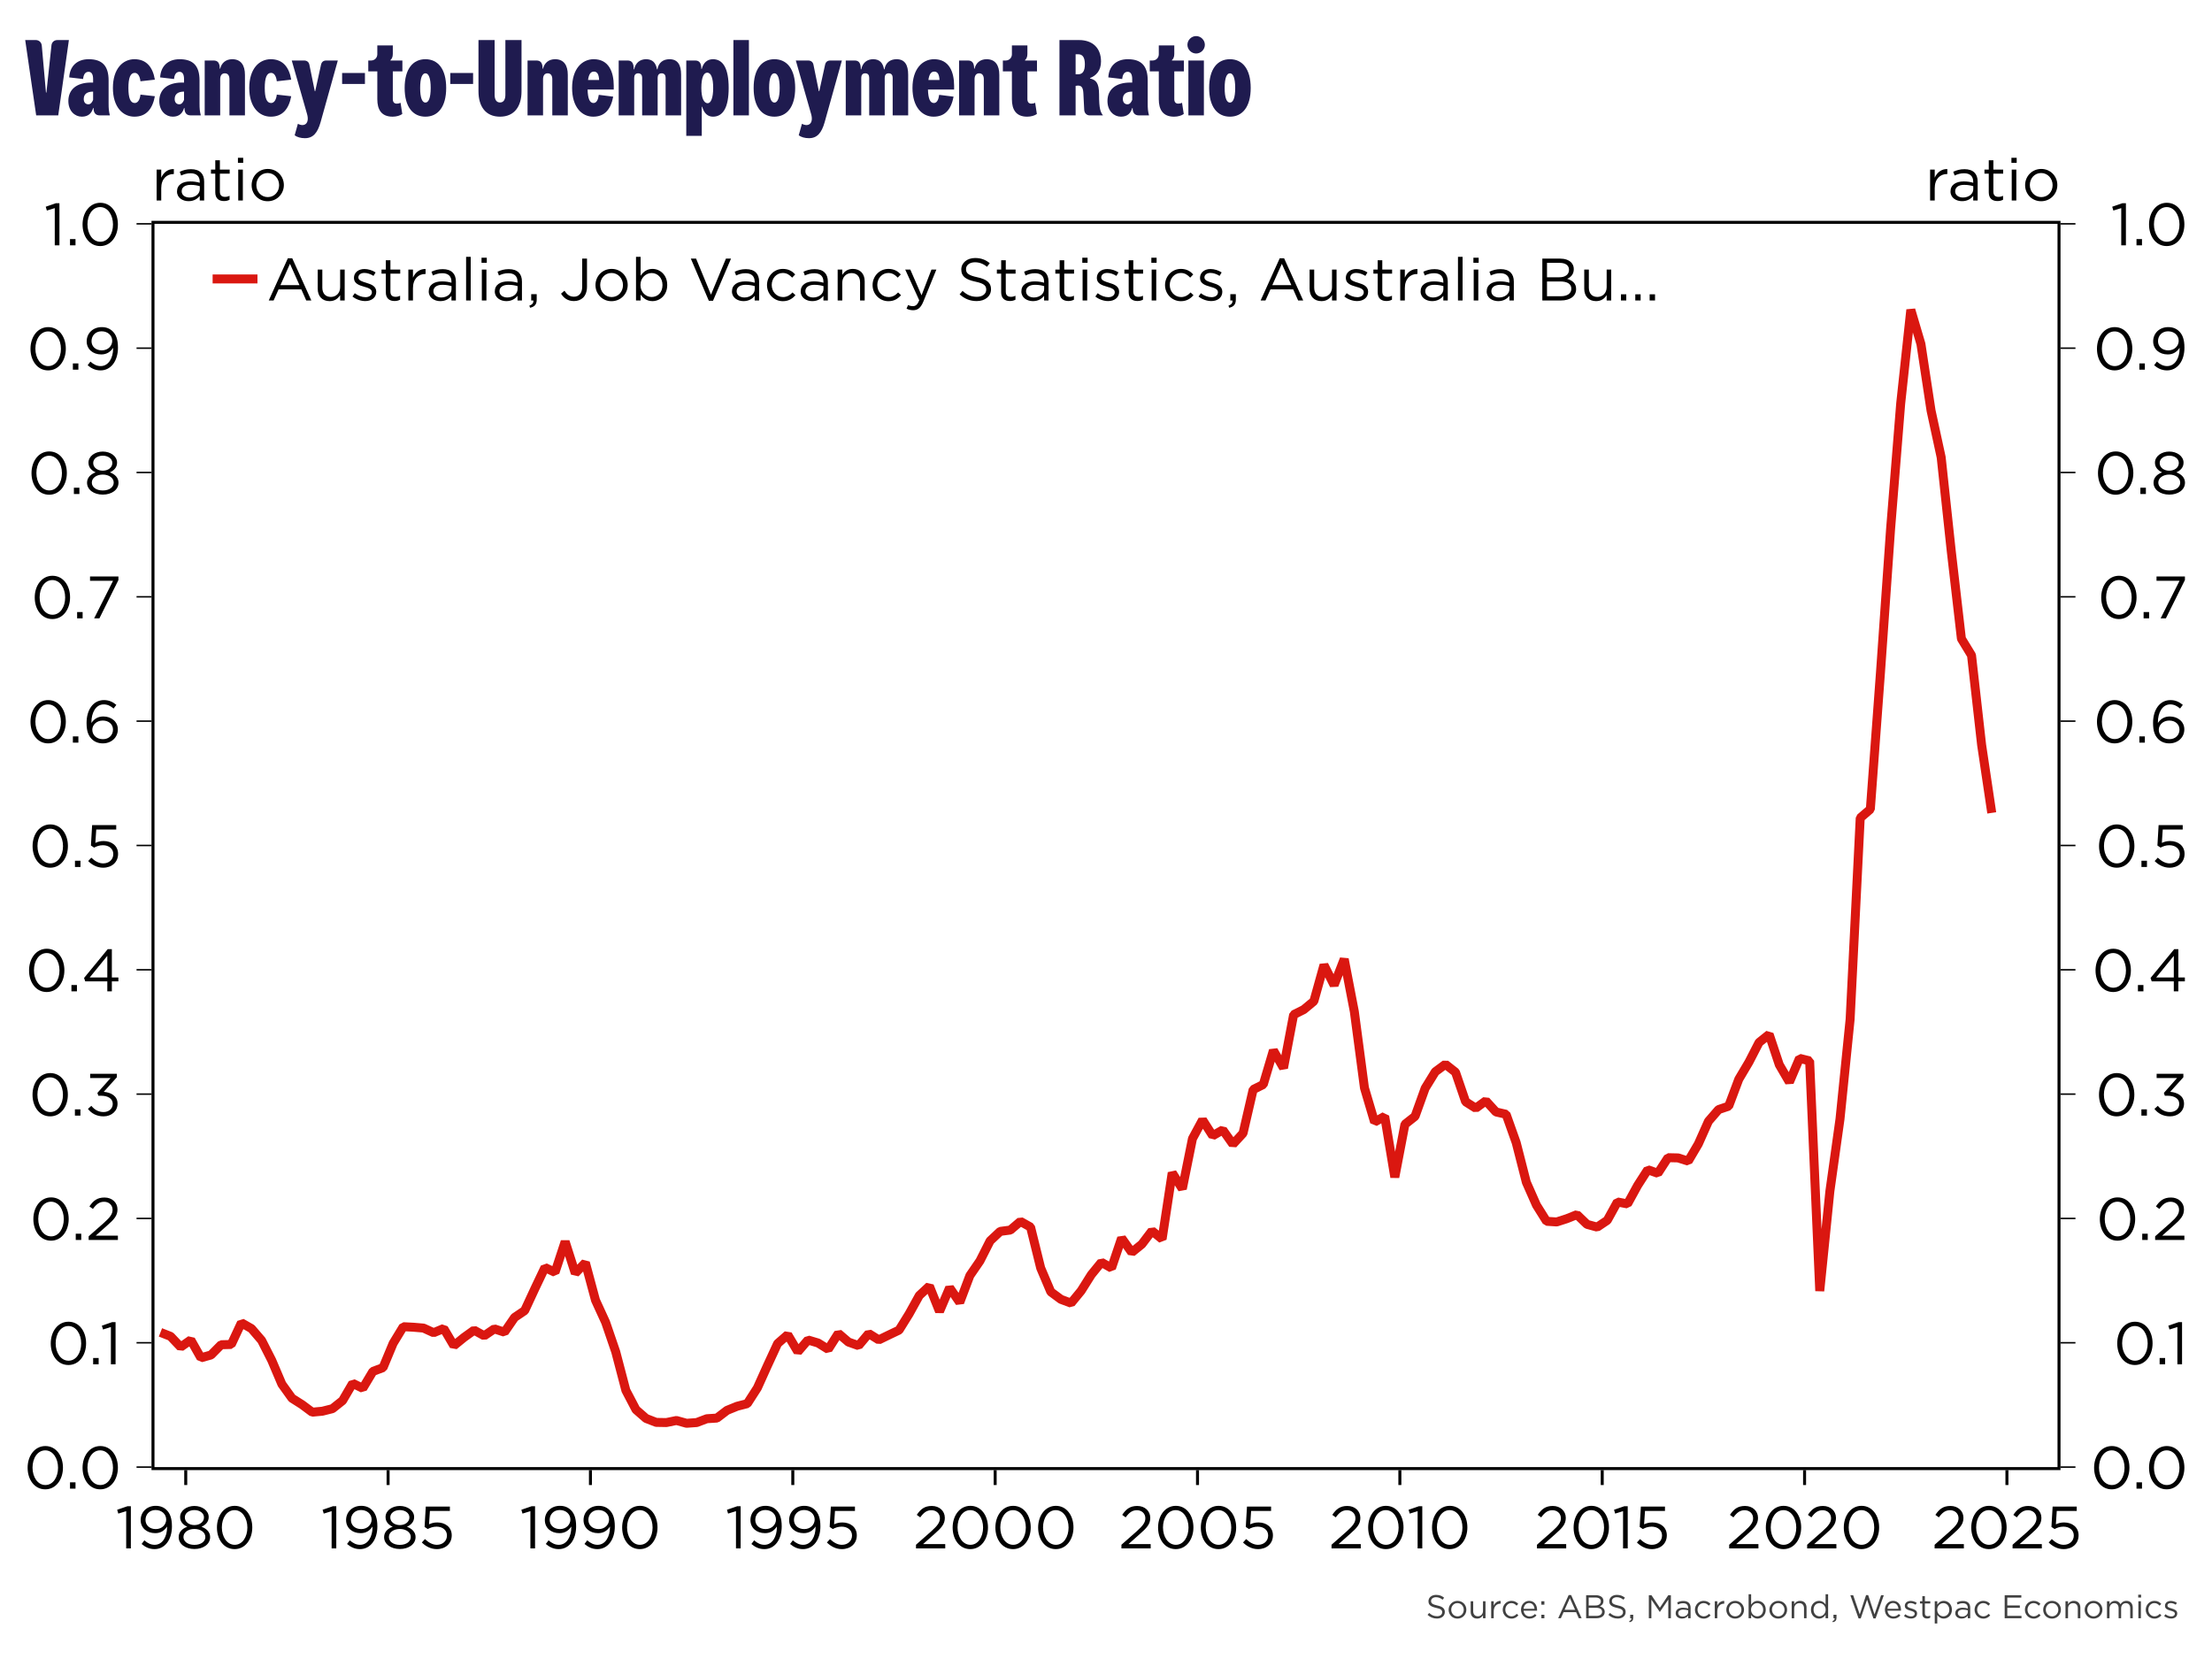 ﻿<?xml version="1.0" encoding="utf-8"?><svg version="1.1" baseProfile="basic" width="740" height="555" xmlns="http://www.w3.org/2000/svg"><rect width="100%" height="100%" fill="#808080" stroke="none"/><style><![CDATA[
text {
  white-space: pre;
}
]]></style><clipPath id="C0"><rect width="638.64" height="417.92" /></clipPath><clipPath id="C1"><rect width="638.64" height="417.92" /></clipPath><clipPath id="C2"><rect width="486.498" height="24" /></clipPath><clipPath id="C3"><rect width="2000" height="2000" /></clipPath><clipPath id="C4"><rect width="724" height="19.2" /></clipPath><g><rect width="740" height="555" fill="#ffffff" fill-opacity="0" /><g><rect width="740" height="555" fill="#ffffff" /><g transform="matrix(1 0 0 1 8 8)"><g><path d="M0.432 5.4 L3.96 5.4 C5.04 5.4 5.868 6.156 5.976 7.236 L7.38 22.968 7.524 22.968 9.216 7.164 C9.324 6.084 10.152 5.4 11.196 5.4 L15.048 5.4 11.484 30.6 4.104 30.6 0.432 5.4 Z M23.148 22.644 C21.096 22.644 20.016 23.508 20.016 25.128 20.016 26.208 20.592 26.892 21.564 26.892 22.284 26.892 22.788 26.316 23.148 25.416 L23.148 22.644 Z M21.672 11.808 C26.1 11.808 28.332 13.932 28.332 18.9 L28.332 26.604 C28.332 28.296 28.404 29.268 28.764 30.6 L25.38 30.6 C23.94 30.6 23.292 29.7 23.292 28.152 L23.148 28.152 C22.68 29.808 21.6 31.032 19.368 31.032 17.064 31.032 14.868 29.16 14.868 25.776 14.868 22.032 17.532 19.62 22.464 19.62 L23.148 19.62 23.148 18.468 C23.148 16.776 22.572 16.02 21.636 16.02 20.556 16.02 19.944 16.884 19.8 18.432 L15.156 17.892 C15.336 14.256 17.676 11.808 21.672 11.808 Z M36.972 11.808 C40.896 11.808 43.092 14.328 43.812 18.648 L38.988 19.188 C38.808 17.568 38.16 16.38 37.08 16.38 35.604 16.38 34.956 18.072 34.956 21.42 34.956 24.768 35.604 26.46 37.08 26.46 38.16 26.46 38.808 25.272 38.988 23.652 L43.812 24.192 C43.02 28.476 40.896 31.032 36.972 31.032 33.084 31.032 29.772 27.828 29.772 21.42 29.772 15.012 33.084 11.808 36.972 11.808 Z M53.568 22.644 C51.516 22.644 50.436 23.508 50.436 25.128 50.436 26.208 51.012 26.892 51.984 26.892 52.704 26.892 53.208 26.316 53.568 25.416 L53.568 22.644 Z M52.092 11.808 C56.52 11.808 58.752 13.932 58.752 18.9 L58.752 26.604 C58.752 28.296 58.824 29.268 59.184 30.6 L55.8 30.6 C54.36 30.6 53.712 29.7 53.712 28.152 L53.568 28.152 C53.1 29.808 52.02 31.032 49.788 31.032 47.484 31.032 45.288 29.16 45.288 25.776 45.288 22.032 47.952 19.62 52.884 19.62 L53.568 19.62 53.568 18.468 C53.568 16.776 52.992 16.02 52.056 16.02 50.976 16.02 50.364 16.884 50.22 18.432 L45.576 17.892 C45.756 14.256 48.096 11.808 52.092 11.808 Z M69.696 11.808 C72.576 11.808 73.944 13.788 73.944 17.064 L73.944 30.6 68.76 30.6 68.76 18.504 C68.76 17.316 68.256 16.524 67.212 16.524 66.168 16.524 65.664 17.316 65.664 18.504 L65.664 30.6 60.48 30.6 60.48 12.24 63.432 12.24 C64.764 12.24 65.52 12.924 65.52 14.976 L65.664 14.976 C66.096 13.14 67.464 11.808 69.696 11.808 Z M82.584 11.808 C86.508 11.808 88.704 14.328 89.424 18.648 L84.6 19.188 C84.42 17.568 83.772 16.38 82.692 16.38 81.216 16.38 80.568 18.072 80.568 21.42 80.568 24.768 81.216 26.46 82.692 26.46 83.772 26.46 84.42 25.272 84.6 23.652 L89.424 24.192 C88.632 28.476 86.508 31.032 82.584 31.032 78.696 31.032 75.384 27.828 75.384 21.42 75.384 15.012 78.696 11.808 82.584 11.808 Z M89.604 12.24 L93.708 12.24 C94.68 12.24 95.328 12.744 95.508 13.68 L97.308 22.5 97.452 22.5 99.396 13.644 C99.612 12.708 100.188 12.24 101.16 12.24 L105.012 12.24 99.252 32.868 C98.244 36.432 96.768 38.232 93.996 38.232 92.628 38.232 91.368 37.872 90.576 37.26 L91.656 33.408 C93.78 34.56 95.652 33.372 94.716 30.132 L89.604 12.24 Z" fill="#1f1b4f" /><path d="M106.453 16.416 L114.085 16.416 114.085 20.088 106.453 20.088 106.453 16.416 Z" fill="#1f1b4f" /><path d="M118.227 7.2 L123.411 7.2 123.411 10.044 C123.411 11.124 123.051 11.736 122.619 12.096 L122.619 12.24 126.615 12.24 126.615 15.876 123.411 15.876 123.411 25.164 C123.411 26.1 123.843 26.676 124.743 26.676 125.247 26.676 125.607 26.568 126.003 26.388 L126.579 30.132 C125.859 30.672 124.635 31.032 123.339 31.032 119.559 31.032 118.227 28.62 118.227 25.2 L118.227 15.876 115.203 15.876 115.203 12.24 116.139 12.24 C117.327 12.24 118.227 11.34 118.227 10.152 L118.227 7.2 Z M134.319 16.524 C133.275 16.524 132.555 18 132.555 21.42 132.555 24.84 133.275 26.316 134.319 26.316 135.363 26.316 136.083 24.84 136.083 21.42 136.083 18 135.363 16.524 134.319 16.524 Z M134.319 11.808 C138.459 11.808 141.267 15.012 141.267 21.42 141.267 27.828 138.459 31.032 134.319 31.032 130.179 31.032 127.371 27.828 127.371 21.42 127.371 15.012 130.179 11.808 134.319 11.808 Z" fill="#1f1b4f" /><path d="M142.637 16.416 L150.269 16.416 150.269 20.088 142.637 20.088 142.637 16.416 Z" fill="#1f1b4f" /><path d="M152.07 5.4 L157.47 5.4 157.47 23.688 C157.47 25.272 158.046 26.28 159.27 26.28 160.494 26.28 161.07 25.272 161.07 23.688 L161.07 5.4 166.47 5.4 166.47 22.572 C166.47 27.612 164.058 31.032 159.27 31.032 154.482 31.032 152.07 27.612 152.07 22.572 L152.07 5.4 Z M177.702 11.808 C180.582 11.808 181.95 13.788 181.95 17.064 L181.95 30.6 176.766 30.6 176.766 18.504 C176.766 17.316 176.262 16.524 175.218 16.524 174.174 16.524 173.67 17.316 173.67 18.504 L173.67 30.6 168.486 30.6 168.486 12.24 171.438 12.24 C172.77 12.24 173.526 12.924 173.526 14.976 L173.67 14.976 C174.102 13.14 175.47 11.808 177.702 11.808 Z M190.698 15.948 C189.654 15.948 189.006 16.74 188.718 18.756 L192.426 18.756 C192.354 16.992 191.85 15.948 190.698 15.948 Z M190.626 11.808 C195.666 11.808 197.322 16.056 197.322 20.736 L197.322 21.96 188.574 21.96 C188.646 24.948 189.258 26.46 190.554 26.46 191.562 26.46 192.102 25.38 192.318 23.724 L197.142 24.336 C196.314 28.656 194.262 31.032 190.446 31.032 186.63 31.032 183.39 27.828 183.39 21.42 183.39 15.012 186.738 11.808 190.626 11.808 Z M208.122 11.808 C210.318 11.808 211.398 13.032 211.794 15.192 L211.938 15.192 C212.298 12.924 213.882 11.808 215.97 11.808 218.706 11.808 219.858 13.68 219.858 16.992 L219.858 30.6 214.674 30.6 214.674 18 C214.674 17.172 214.278 16.524 213.342 16.524 212.406 16.524 212.01 17.172 212.01 18 L212.01 30.6 206.826 30.6 206.826 18 C206.826 17.172 206.43 16.524 205.494 16.524 204.558 16.524 204.162 17.172 204.162 18 L204.162 30.6 198.978 30.6 198.978 12.24 201.93 12.24 C203.262 12.24 204.018 12.924 204.018 15.192 L204.162 15.192 C204.594 12.924 206.214 11.808 208.122 11.808 Z M228.606 16.308 C227.382 16.308 226.626 18 226.626 21.42 226.626 24.84 227.49 26.532 228.75 26.532 229.794 26.532 230.586 24.84 230.586 21.42 230.586 18 229.83 16.308 228.606 16.308 Z M230.514 11.808 C233.898 11.808 235.77 14.904 235.77 21.42 235.77 27.936 233.898 31.032 230.514 31.032 228.75 31.032 227.526 29.88 226.914 27.72 L226.77 27.72 226.77 37.44 221.586 37.44 221.586 12.24 224.538 12.24 C225.87 12.24 226.626 12.96 226.626 15.048 L226.77 15.048 C227.274 13.068 228.534 11.808 230.514 11.808 Z M237.354 5.4 L242.538 5.4 242.538 30.6 237.354 30.6 237.354 5.4 Z M251.07 16.524 C250.026 16.524 249.306 18 249.306 21.42 249.306 24.84 250.026 26.316 251.07 26.316 252.114 26.316 252.834 24.84 252.834 21.42 252.834 18 252.114 16.524 251.07 16.524 Z M251.07 11.808 C255.21 11.808 258.018 15.012 258.018 21.42 258.018 27.828 255.21 31.032 251.07 31.032 246.93 31.032 244.122 27.828 244.122 21.42 244.122 15.012 246.93 11.808 251.07 11.808 Z M258.234 12.24 L262.338 12.24 C263.31 12.24 263.958 12.744 264.138 13.68 L265.938 22.5 266.082 22.5 268.026 13.644 C268.242 12.708 268.818 12.24 269.79 12.24 L273.642 12.24 267.882 32.868 C266.874 36.432 265.398 38.232 262.626 38.232 261.258 38.232 259.998 37.872 259.206 37.26 L260.286 33.408 C262.41 34.56 264.282 33.372 263.346 30.132 L258.234 12.24 Z M284.082 11.808 C286.278 11.808 287.358 13.032 287.754 15.192 L287.898 15.192 C288.258 12.924 289.842 11.808 291.93 11.808 294.666 11.808 295.818 13.68 295.818 16.992 L295.818 30.6 290.634 30.6 290.634 18 C290.634 17.172 290.238 16.524 289.302 16.524 288.366 16.524 287.97 17.172 287.97 18 L287.97 30.6 282.786 30.6 282.786 18 C282.786 17.172 282.39 16.524 281.454 16.524 280.518 16.524 280.122 17.172 280.122 18 L280.122 30.6 274.938 30.6 274.938 12.24 277.89 12.24 C279.222 12.24 279.978 12.924 279.978 15.192 L280.122 15.192 C280.554 12.924 282.174 11.808 284.082 11.808 Z M304.566 15.948 C303.522 15.948 302.874 16.74 302.586 18.756 L306.294 18.756 C306.222 16.992 305.718 15.948 304.566 15.948 Z M304.494 11.808 C309.534 11.808 311.19 16.056 311.19 20.736 L311.19 21.96 302.442 21.96 C302.514 24.948 303.126 26.46 304.422 26.46 305.43 26.46 305.97 25.38 306.186 23.724 L311.01 24.336 C310.182 28.656 308.13 31.032 304.314 31.032 300.498 31.032 297.258 27.828 297.258 21.42 297.258 15.012 300.606 11.808 304.494 11.808 Z M322.062 11.808 C324.942 11.808 326.31 13.788 326.31 17.064 L326.31 30.6 321.126 30.6 321.126 18.504 C321.126 17.316 320.622 16.524 319.578 16.524 318.534 16.524 318.03 17.316 318.03 18.504 L318.03 30.6 312.846 30.6 312.846 12.24 315.798 12.24 C317.13 12.24 317.886 12.924 317.886 14.976 L318.03 14.976 C318.462 13.14 319.83 11.808 322.062 11.808 Z M330.522 7.2 L335.706 7.2 335.706 10.044 C335.706 11.124 335.346 11.736 334.914 12.096 L334.914 12.24 338.91 12.24 338.91 15.876 335.706 15.876 335.706 25.164 C335.706 26.1 336.138 26.676 337.038 26.676 337.542 26.676 337.902 26.568 338.298 26.388 L338.874 30.132 C338.154 30.672 336.93 31.032 335.634 31.032 331.854 31.032 330.522 28.62 330.522 25.2 L330.522 15.876 327.498 15.876 327.498 12.24 328.434 12.24 C329.622 12.24 330.522 11.34 330.522 10.152 L330.522 7.2 Z M351.834 10.152 L351.834 16.848 352.698 16.848 C354.174 16.848 354.93 15.804 354.93 13.5 354.93 11.196 354.174 10.152 352.698 10.152 L351.834 10.152 Z M346.434 5.4 L352.986 5.4 C357.486 5.4 360.33 8.028 360.33 12.564 360.33 15.66 358.674 17.316 356.658 18.108 L356.658 18.252 C358.602 18.72 359.682 19.692 359.682 23.58 359.682 28.548 360.15 29.412 360.978 30.6 L356.514 30.6 C355.578 30.6 354.786 29.88 354.714 28.8 L354.426 23.148 C354.318 21.024 353.634 20.34 351.834 20.736 L351.834 30.6 346.434 30.6 346.434 5.4 Z M370.77 22.644 C368.718 22.644 367.638 23.508 367.638 25.128 367.638 26.208 368.214 26.892 369.186 26.892 369.906 26.892 370.41 26.316 370.77 25.416 L370.77 22.644 Z M369.294 11.808 C373.722 11.808 375.954 13.932 375.954 18.9 L375.954 26.604 C375.954 28.296 376.026 29.268 376.386 30.6 L373.002 30.6 C371.562 30.6 370.914 29.7 370.914 28.152 L370.77 28.152 C370.302 29.808 369.222 31.032 366.99 31.032 364.686 31.032 362.49 29.16 362.49 25.776 362.49 22.032 365.154 19.62 370.086 19.62 L370.77 19.62 370.77 18.468 C370.77 16.776 370.194 16.02 369.258 16.02 368.178 16.02 367.566 16.884 367.422 18.432 L362.778 17.892 C362.958 14.256 365.298 11.808 369.294 11.808 Z M379.662 7.2 L384.846 7.2 384.846 10.044 C384.846 11.124 384.486 11.736 384.054 12.096 L384.054 12.24 388.05 12.24 388.05 15.876 384.846 15.876 384.846 25.164 C384.846 26.1 385.278 26.676 386.178 26.676 386.682 26.676 387.042 26.568 387.438 26.388 L388.014 30.132 C387.294 30.672 386.07 31.032 384.774 31.032 380.994 31.032 379.662 28.62 379.662 25.2 L379.662 15.876 376.638 15.876 376.638 12.24 377.574 12.24 C378.762 12.24 379.662 11.34 379.662 10.152 L379.662 7.2 Z M389.562 12.24 L394.746 12.24 394.746 30.6 389.562 30.6 389.562 12.24 Z M392.154 4.068 C393.738 4.068 395.07 5.4 395.07 6.984 395.07 8.568 393.738 9.9 392.154 9.9 390.57 9.9 389.238 8.568 389.238 6.984 389.238 5.4 390.57 4.068 392.154 4.068 Z M403.458 16.524 C402.414 16.524 401.694 18 401.694 21.42 401.694 24.84 402.414 26.316 403.458 26.316 404.502 26.316 405.222 24.84 405.222 21.42 405.222 18 404.502 16.524 403.458 16.524 Z M403.458 11.808 C407.598 11.808 410.406 15.012 410.406 21.42 410.406 27.828 407.598 31.032 403.458 31.032 399.318 31.032 396.51 27.828 396.51 21.42 396.51 15.012 399.318 11.808 403.458 11.808 Z" fill="#1f1b4f" /></g><g transform="matrix(1 0 0 1 0 39.88)"><g><g transform="matrix(1 0 0 1 42.68 26)"><g><rect x="0.5" y="0.5" width="637.64" height="416.92" fill="none" stroke="#ffffff" stroke-opacity="0" /><rect x="1" y="1" width="636.64" height="415.92" fill="#ffffff" fill-opacity="0" /></g></g><g clip-path="url(#C0)" transform="matrix(1 0 0 1 42.68 26)"><path d="M615.639 198.064 L615.639 198.064 612.254 175.359 608.869 145.345 605.485 139.792 602.1 110.553 598.715 79.092 595.33 63.469 591.945 41.204 588.561 29.746 585.176 61.1 581.791 103.125 578.406 151.171 575.022 196.839 571.637 199.751 568.252 267.167 564.867 300.499 561.482 324.662 558.098 358.004 554.713 281.029 551.328 280.172 547.943 288.126 544.559 282.313 541.174 272.162 537.789 274.877 534.404 281.442 531.019 287.153 527.635 296.169 524.25 297.319 520.865 301.23 517.48 308.814 514.096 314.563 510.711 313.486 507.326 313.41 503.941 318.63 500.556 317.435 497.172 322.697 493.787 328.876 490.402 328.221 487.017 334.367 483.633 336.638 480.248 335.712 476.863 332.462 473.478 333.817 470.093 334.908 466.709 334.69 463.324 329.285 459.939 321.626 456.554 308.404 453.17 298.886 449.785 298.11 446.4 294.393 443.015 296.848 439.63 294.702 436.246 284.825 432.861 282.166 429.476 284.668 426.091 290.177 422.707 299.581 419.322 302.25 415.937 319.941 412.552 299.575 409.167 301.48 405.783 290.059 402.398 264.535 399.013 246.963 395.628 255.685 392.243 248.944 388.859 261.061 385.474 263.871 382.089 265.562 378.704 283.398 375.32 277.527 371.935 288.928 368.55 290.616 365.165 305.232 361.78 308.915 358.396 304.115 355.011 306.066 351.626 300.775 348.241 307.049 344.857 323.837 341.472 318.463 338.087 340.647 334.702 337.894 331.317 342.35 327.933 345.095 324.548 340.306 321.163 350.334 317.778 348.41 314.394 352.562 311.009 357.944 307.624 362.065 304.239 360.798 300.854 358.289 297.47 350.319 294.085 336.631 290.7 334.735 287.315 337.623 283.931 338.068 280.546 341.243 277.161 347.927 273.776 352.86 270.391 361.826 267.007 356.916 263.622 364.842 260.237 356.373 256.852 359.526 253.468 365.639 250.083 371.098 246.698 372.71 243.313 374.357 239.928 372.25 236.544 376.287 233.159 375.091 229.774 372.192 226.389 377.51 223.005 375.407 219.62 374.397 216.235 378.338 212.85 372.638 209.465 375.594 206.081 382.913 202.696 390.419 199.311 395.694 195.926 396.565 192.542 397.941 189.157 400.521 185.772 400.74 182.387 402.021 179.002 402.264 175.618 401.329 172.233 402.022 168.848 401.962 165.463 400.649 162.079 397.7 158.694 391.251 155.309 378.355 151.924 368.473 148.539 361.095 145.155 348.542 141.77 352.066 138.385 341.478 135 351.757 131.615 350.152 128.231 357.272 124.846 364.568 121.461 366.862 118.076 371.783 114.692 370.678 111.307 372.985 107.922 371.121 104.537 373.549 101.152 376.304 97.768 370.555 94.383 371.962 90.998 370.412 87.613 370.126 84.229 369.952 80.844 375.517 77.459 383.644 74.074 384.907 70.689 390.557 67.305 388.9 63.92 394.683 60.535 397.377 57.15 398.23 53.766 398.548 50.381 396.023 46.996 393.879 43.611 389.162 40.226 381.198 36.842 374.536 33.457 370.59 30.072 368.651 26.687 375.899 23.303 375.987 19.918 379.407 16.533 380.363 13.148 374.387 9.763 376.753 6.379 373.185 2.994 371.855 " fill="none" stroke="#da1710" stroke-width="3" stroke-miterlimit="0.5" /></g><g transform="matrix(1 0 0 1 42.68 0)"><path d="M7.48 8.68 L7.48 10.34 7.36 10.34 C5.1 10.34 3.26 11.96 3.26 15.08 L3.26 19.2 1.72 19.2 1.72 8.86 3.26 8.86 3.26 11.56 C4.02 9.84 5.52 8.6 7.48 8.68 Z M13.12 13.96 C11.18 13.96 10.1 14.8 10.1 16.1 L10.1 16.14 C10.1 17.44 11.3 18.2 12.7 18.2 14.6 18.2 16.16 17.04 16.16 15.4 L16.16 14.4 C15.4 14.18 14.38 13.96 13.12 13.96 Z M13.22 8.72 C14.68 8.72 15.8 9.1 16.56 9.86 17.26 10.56 17.62 11.56 17.62 12.88 L17.62 19.2 16.14 19.2 16.14 17.64 C15.42 18.58 14.22 19.42 12.4 19.42 10.48 19.42 8.54 18.32 8.54 16.2 L8.54 16.16 C8.54 13.98 10.34 12.82 12.96 12.82 14.28 12.82 15.22 13 16.14 13.26 L16.14 12.9 C16.14 11.04 15 10.08 13.06 10.08 11.84 10.08 10.88 10.4 9.92 10.84 L9.46 9.58 C10.6 9.06 11.72 8.72 13.22 8.72 Z M21.34 5.74 L22.88 5.74 22.88 8.86 26.16 8.86 26.16 10.22 22.88 10.22 22.88 16.26 C22.88 17.52 23.58 17.98 24.62 17.98 25.14 17.98 25.58 17.88 26.12 17.62 L26.12 18.94 C25.58 19.22 25 19.38 24.26 19.38 22.6 19.38 21.34 18.56 21.34 16.46 L21.34 10.22 19.9 10.22 19.9 8.86 21.34 8.86 21.34 5.74 Z M29.02 8.86 L30.56 8.86 30.56 19.2 29.02 19.2 29.02 8.86 Z M28.92 4.9 L30.68 4.9 30.68 6.6 28.92 6.6 28.92 4.9 Z M38.86 10 C36.62 10 35.08 11.82 35.08 14 L35.08 14.04 C35.08 16.26 36.72 18.06 38.9 18.06 41.14 18.06 42.7 16.26 42.7 14.08 L42.7 14.04 C42.7 11.82 41.04 10 38.86 10 Z M38.9 8.64 C42 8.64 44.28 11.08 44.28 14 L44.28 14.04 C44.28 16.96 41.98 19.44 38.86 19.44 35.76 19.44 33.5 17 33.5 14.08 L33.5 14.04 C33.5 11.12 35.78 8.64 38.9 8.64 Z" /></g><g transform="matrix(1 0 0 1 635.98 0)"><path d="M7.48 8.68 L7.48 10.34 7.36 10.34 C5.1 10.34 3.26 11.96 3.26 15.08 L3.26 19.2 1.72 19.2 1.72 8.86 3.26 8.86 3.26 11.56 C4.02 9.84 5.52 8.6 7.48 8.68 Z M13.12 13.96 C11.18 13.96 10.1 14.8 10.1 16.1 L10.1 16.14 C10.1 17.44 11.3 18.2 12.7 18.2 14.6 18.2 16.16 17.04 16.16 15.4 L16.16 14.4 C15.4 14.18 14.38 13.96 13.12 13.96 Z M13.22 8.72 C14.68 8.72 15.8 9.1 16.56 9.86 17.26 10.56 17.62 11.56 17.62 12.88 L17.62 19.2 16.14 19.2 16.14 17.64 C15.42 18.58 14.22 19.42 12.4 19.42 10.48 19.42 8.54 18.32 8.54 16.2 L8.54 16.16 C8.54 13.98 10.34 12.82 12.96 12.82 14.28 12.82 15.22 13 16.14 13.26 L16.14 12.9 C16.14 11.04 15 10.08 13.06 10.08 11.84 10.08 10.88 10.4 9.92 10.84 L9.46 9.58 C10.6 9.06 11.72 8.72 13.22 8.72 Z M21.34 5.74 L22.88 5.74 22.88 8.86 26.16 8.86 26.16 10.22 22.88 10.22 22.88 16.26 C22.88 17.52 23.58 17.98 24.62 17.98 25.14 17.98 25.58 17.88 26.12 17.62 L26.12 18.94 C25.58 19.22 25 19.38 24.26 19.38 22.6 19.38 21.34 18.56 21.34 16.46 L21.34 10.22 19.9 10.22 19.9 8.86 21.34 8.86 21.34 5.74 Z M29.02 8.86 L30.56 8.86 30.56 19.2 29.02 19.2 29.02 8.86 Z M28.92 4.9 L30.68 4.9 30.68 6.6 28.92 6.6 28.92 4.9 Z M38.86 10 C36.62 10 35.08 11.82 35.08 14 L35.08 14.04 C35.08 16.26 36.72 18.06 38.9 18.06 41.14 18.06 42.7 16.26 42.7 14.08 L42.7 14.04 C42.7 11.82 41.04 10 38.86 10 Z M38.9 8.64 C42 8.64 44.28 11.08 44.28 14 L44.28 14.04 C44.28 16.96 41.98 19.44 38.86 19.44 35.76 19.44 33.5 17 33.5 14.08 L33.5 14.04 C33.5 11.12 35.78 8.64 38.9 8.64 Z" /></g><g transform="matrix(1 0 0 1 42.68 26)"><rect x="0.5" y="0.5" width="637.64" height="416.92" fill="none" stroke="#000000" /></g><g transform="matrix(1 0 0 1 42.68 26)"><g clip-path="url(#C1)"><g clip-path="url(#C2)" transform="matrix(1 0 0 1 19.451 7.438)"><g><rect width="486.498" height="24" fill="#bfc4bf" fill-opacity="0" /><g transform="matrix(1 0 0 1 -2 -2)"><g transform="matrix(1 0 0 1 2 2)"><g><g transform="matrix(1 0 0 1 1 10.5)"><path d="M0 1.5 L15 1.5 " fill="none" stroke="#da1710" stroke-width="3" /></g><g transform="matrix(1 0 0 1 16 0)"><g transform="matrix(1 0 0 1 3 0)"><g><path d="M7.88 6.94 L4.68 14.08 11.06 14.08 7.88 6.94 Z M7.16 5.1 L8.64 5.1 15.02 19.2 13.32 19.2 11.68 15.5 4.06 15.5 2.4 19.2 0.78 19.2 7.16 5.1 Z M17.16 8.86 L18.7 8.86 18.7 14.9 C18.7 16.82 19.74 18.02 21.56 18.02 23.32 18.02 24.66 16.72 24.66 14.78 L24.66 8.86 26.18 8.86 26.18 19.2 24.66 19.2 24.66 17.4 C23.96 18.52 22.9 19.42 21.12 19.42 18.62 19.42 17.16 17.74 17.16 15.28 L17.16 8.86 Z M32.8 8.68 C34.06 8.68 35.46 9.12 36.52 9.82 L35.82 10.98 C34.86 10.36 33.76 9.98 32.76 9.98 31.54 9.98 30.76 10.62 30.76 11.48 L30.76 11.52 C30.76 12.5 32.04 12.88 33.42 13.3 35.02 13.78 36.74 14.4 36.74 16.26 L36.74 16.3 C36.74 18.26 35.12 19.4 33.06 19.4 31.58 19.4 29.94 18.82 28.78 17.88 L29.56 16.78 C30.68 17.62 31.92 18.1 33.14 18.1 34.38 18.1 35.28 17.46 35.28 16.46 L35.28 16.42 C35.28 15.38 34.06 14.98 32.7 14.6 31.08 14.14 29.28 13.58 29.28 11.68 L29.28 11.64 C29.28 9.86 30.76 8.68 32.8 8.68 Z M39.94 5.74 L41.48 5.74 41.48 8.86 44.76 8.86 44.76 10.22 41.48 10.22 41.48 16.26 C41.48 17.52 42.18 17.98 43.22 17.98 43.74 17.98 44.18 17.88 44.72 17.62 L44.72 18.94 C44.18 19.22 43.6 19.38 42.86 19.38 41.2 19.38 39.94 18.56 39.94 16.46 L39.94 10.22 38.5 10.22 38.5 8.86 39.94 8.86 39.94 5.74 Z M53.24 8.68 L53.24 10.34 53.12 10.34 C50.86 10.34 49.02 11.96 49.02 15.08 L49.02 19.2 47.48 19.2 47.48 8.86 49.02 8.86 49.02 11.56 C49.78 9.84 51.28 8.6 53.24 8.68 Z M58.88 13.96 C56.94 13.96 55.86 14.8 55.86 16.1 L55.86 16.14 C55.86 17.44 57.06 18.2 58.46 18.2 60.36 18.2 61.92 17.04 61.92 15.4 L61.92 14.4 C61.16 14.18 60.14 13.96 58.88 13.96 Z M58.98 8.72 C60.44 8.72 61.56 9.1 62.32 9.86 63.02 10.56 63.38 11.56 63.38 12.88 L63.38 19.2 61.9 19.2 61.9 17.64 C61.18 18.58 59.98 19.42 58.16 19.42 56.24 19.42 54.3 18.32 54.3 16.2 L54.3 16.16 C54.3 13.98 56.1 12.82 58.72 12.82 60.04 12.82 60.98 13 61.9 13.26 L61.9 12.9 C61.9 11.04 60.76 10.08 58.82 10.08 57.6 10.08 56.64 10.4 55.68 10.84 L55.22 9.58 C56.36 9.06 57.48 8.72 58.98 8.72 Z M66.8 4.6 L68.34 4.6 68.34 19.2 66.8 19.2 66.8 4.6 Z M72.06 8.86 L73.6 8.86 73.6 19.2 72.06 19.2 72.06 8.86 Z M71.96 4.9 L73.72 4.9 73.72 6.6 71.96 6.6 71.96 4.9 Z M80.98 13.96 C79.04 13.96 77.96 14.8 77.96 16.1 L77.96 16.14 C77.96 17.44 79.16 18.2 80.56 18.2 82.46 18.2 84.02 17.04 84.02 15.4 L84.02 14.4 C83.26 14.18 82.24 13.96 80.98 13.96 Z M81.08 8.72 C82.54 8.72 83.66 9.1 84.42 9.86 85.12 10.56 85.48 11.56 85.48 12.88 L85.48 19.2 84 19.2 84 17.64 C83.28 18.58 82.08 19.42 80.26 19.42 78.34 19.42 76.4 18.32 76.4 16.2 L76.4 16.16 C76.4 13.98 78.2 12.82 80.82 12.82 82.14 12.82 83.08 13 84 13.26 L84 12.9 C84 11.04 82.86 10.08 80.92 10.08 79.7 10.08 78.74 10.4 77.78 10.84 L77.32 9.58 C78.46 9.06 79.58 8.72 81.08 8.72 Z M88.58 17.1 L90.42 17.1 90.42 18.9 C90.42 20.52 89.72 21.3 88.2 21.64 L87.96 20.94 C88.96 20.58 89.38 20.06 89.3 19.2 L88.58 19.2 88.58 17.1 Z M105.64 5.2 L107.24 5.2 107.24 14.56 C107.24 16.2 106.76 17.44 105.96 18.24 105.18 19 104.12 19.4 102.88 19.4 100.78 19.4 99.44 18.36 98.56 16.92 L99.7 15.94 C100.56 17.24 101.44 17.94 102.9 17.94 104.48 17.94 105.64 16.8 105.64 14.58 L105.64 5.2 Z M115.44 10 C113.2 10 111.66 11.82 111.66 14 L111.66 14.04 C111.66 16.26 113.3 18.06 115.48 18.06 117.72 18.06 119.28 16.26 119.28 14.08 L119.28 14.04 C119.28 11.82 117.62 10 115.44 10 Z M115.48 8.64 C118.58 8.64 120.86 11.08 120.86 14 L120.86 14.04 C120.86 16.96 118.56 19.44 115.44 19.44 112.34 19.44 110.08 17 110.08 14.08 L110.08 14.04 C110.08 11.12 112.36 8.64 115.48 8.64 Z M128.86 10.02 C126.94 10.02 125.12 11.64 125.12 14 L125.12 14.04 C125.12 16.44 126.94 18.04 128.86 18.04 130.86 18.04 132.5 16.56 132.5 14.06 L132.5 14.02 C132.5 11.58 130.82 10.02 128.86 10.02 Z M123.64 4.6 L125.18 4.6 125.18 10.94 C126.02 9.7 127.24 8.64 129.14 8.64 131.62 8.64 134.08 10.6 134.08 14 L134.08 14.04 C134.08 17.42 131.64 19.42 129.14 19.42 127.22 19.42 125.98 18.38 125.18 17.22 L125.18 19.2 123.64 19.2 123.64 4.6 Z M141.98 5.2 L143.74 5.2 148.72 17.26 153.72 5.2 155.42 5.2 149.4 19.3 148 19.3 141.98 5.2 Z M160.32 13.96 C158.38 13.96 157.3 14.8 157.3 16.1 L157.3 16.14 C157.3 17.44 158.5 18.2 159.9 18.2 161.8 18.2 163.36 17.04 163.36 15.4 L163.36 14.4 C162.6 14.18 161.58 13.96 160.32 13.96 Z M160.42 8.72 C161.88 8.72 163 9.1 163.76 9.86 164.46 10.56 164.82 11.56 164.82 12.88 L164.82 19.2 163.34 19.2 163.34 17.64 C162.62 18.58 161.42 19.42 159.6 19.42 157.68 19.42 155.74 18.32 155.74 16.2 L155.74 16.16 C155.74 13.98 157.54 12.82 160.16 12.82 161.48 12.82 162.42 13 163.34 13.26 L163.34 12.9 C163.34 11.04 162.2 10.08 160.26 10.08 159.04 10.08 158.08 10.4 157.12 10.84 L156.66 9.58 C157.8 9.06 158.92 8.72 160.42 8.72 Z M172.76 8.64 C174.72 8.64 175.94 9.46 176.9 10.48 L175.88 11.56 C175.06 10.7 174.14 10 172.74 10 170.64 10 169.04 11.78 169.04 14 L169.04 14.04 C169.04 16.28 170.68 18.06 172.84 18.06 174.16 18.06 175.18 17.4 176 16.52 L176.98 17.44 C175.94 18.6 174.7 19.44 172.76 19.44 169.74 19.44 167.46 16.98 167.46 14.08 L167.46 14.04 C167.46 11.12 169.74 8.64 172.76 8.64 Z M183.32 13.96 C181.38 13.96 180.3 14.8 180.3 16.1 L180.3 16.14 C180.3 17.44 181.5 18.2 182.9 18.2 184.8 18.2 186.36 17.04 186.36 15.4 L186.36 14.4 C185.6 14.18 184.58 13.96 183.32 13.96 Z M183.42 8.72 C184.88 8.72 186 9.1 186.76 9.86 187.46 10.56 187.82 11.56 187.82 12.88 L187.82 19.2 186.34 19.2 186.34 17.64 C185.62 18.58 184.42 19.42 182.6 19.42 180.68 19.42 178.74 18.32 178.74 16.2 L178.74 16.16 C178.74 13.98 180.54 12.82 183.16 12.82 184.48 12.82 185.42 13 186.34 13.26 L186.34 12.9 C186.34 11.04 185.2 10.08 183.26 10.08 182.04 10.08 181.08 10.4 180.12 10.84 L179.66 9.58 C180.8 9.06 181.92 8.72 183.42 8.72 Z M196.18 8.64 C198.68 8.64 200.14 10.32 200.14 12.78 L200.14 19.2 198.6 19.2 198.6 13.16 C198.6 11.24 197.56 10.04 195.74 10.04 193.96 10.04 192.64 11.34 192.64 13.28 L192.64 19.2 191.1 19.2 191.1 8.86 192.64 8.86 192.64 10.66 C193.32 9.54 194.4 8.64 196.18 8.64 Z M208.08 8.64 C210.04 8.64 211.26 9.46 212.22 10.48 L211.2 11.56 C210.38 10.7 209.46 10 208.06 10 205.96 10 204.36 11.78 204.36 14 L204.36 14.04 C204.36 16.28 206 18.06 208.16 18.06 209.48 18.06 210.5 17.4 211.32 16.52 L212.3 17.44 C211.26 18.6 210.02 19.44 208.08 19.44 205.06 19.44 202.78 16.98 202.78 14.08 L202.78 14.04 C202.78 11.12 205.06 8.64 208.08 8.64 Z M213.7 8.86 L215.4 8.86 219.16 17.48 222.48 8.86 224.12 8.86 219.78 19.54 C218.9 21.68 217.9 22.46 216.34 22.46 215.48 22.46 214.84 22.28 214.14 21.94 L214.66 20.72 C215.16 20.98 215.62 21.1 216.28 21.1 217.2 21.1 217.78 20.62 218.4 19.16 L213.7 8.86 Z M237.06 5 C239.1 5 240.56 5.58 241.98 6.72 L241.06 7.94 C239.76 6.88 238.46 6.42 237.02 6.42 235.2 6.42 234.04 7.42 234.04 8.68 L234.04 8.72 C234.04 10.04 234.76 10.78 237.84 11.44 240.96 12.12 242.4 13.26 242.4 15.4 L242.4 15.44 C242.4 17.84 240.4 19.4 237.62 19.4 235.4 19.4 233.58 18.66 231.9 17.16 L232.88 16 C234.34 17.32 235.74 17.98 237.68 17.98 239.56 17.98 240.8 16.98 240.8 15.6 L240.8 15.56 C240.8 14.26 240.1 13.52 237.16 12.9 233.94 12.2 232.46 11.16 232.46 8.86 L232.46 8.82 C232.46 6.62 234.4 5 237.06 5 Z M245.8 5.74 L247.34 5.74 247.34 8.86 250.62 8.86 250.62 10.22 247.34 10.22 247.34 16.26 C247.34 17.52 248.04 17.98 249.08 17.98 249.6 17.98 250.04 17.88 250.58 17.62 L250.58 18.94 C250.04 19.22 249.46 19.38 248.72 19.38 247.06 19.38 245.8 18.56 245.8 16.46 L245.8 10.22 244.36 10.22 244.36 8.86 245.8 8.86 245.8 5.74 Z M257.14 13.96 C255.2 13.96 254.12 14.8 254.12 16.1 L254.12 16.14 C254.12 17.44 255.32 18.2 256.72 18.2 258.62 18.2 260.18 17.04 260.18 15.4 L260.18 14.4 C259.42 14.18 258.4 13.96 257.14 13.96 Z M257.24 8.72 C258.7 8.72 259.82 9.1 260.58 9.86 261.28 10.56 261.64 11.56 261.64 12.88 L261.64 19.2 260.16 19.2 260.16 17.64 C259.44 18.58 258.24 19.42 256.42 19.42 254.5 19.42 252.56 18.32 252.56 16.2 L252.56 16.16 C252.56 13.98 254.36 12.82 256.98 12.82 258.3 12.82 259.24 13 260.16 13.26 L260.16 12.9 C260.16 11.04 259.02 10.08 257.08 10.08 255.86 10.08 254.9 10.4 253.94 10.84 L253.48 9.58 C254.62 9.06 255.74 8.72 257.24 8.72 Z M265.36 5.74 L266.9 5.74 266.9 8.86 270.18 8.86 270.18 10.22 266.9 10.22 266.9 16.26 C266.9 17.52 267.6 17.98 268.64 17.98 269.16 17.98 269.6 17.88 270.14 17.62 L270.14 18.94 C269.6 19.22 269.02 19.38 268.28 19.38 266.62 19.38 265.36 18.56 265.36 16.46 L265.36 10.22 263.92 10.22 263.92 8.86 265.36 8.86 265.36 5.74 Z M273.04 8.86 L274.58 8.86 274.58 19.2 273.04 19.2 273.04 8.86 Z M272.94 4.9 L274.7 4.9 274.7 6.6 272.94 6.6 272.94 4.9 Z M281.32 8.68 C282.58 8.68 283.98 9.12 285.04 9.82 L284.34 10.98 C283.38 10.36 282.28 9.98 281.28 9.98 280.06 9.98 279.28 10.62 279.28 11.48 L279.28 11.52 C279.28 12.5 280.56 12.88 281.94 13.3 283.54 13.78 285.26 14.4 285.26 16.26 L285.26 16.3 C285.26 18.26 283.64 19.4 281.58 19.4 280.1 19.4 278.46 18.82 277.3 17.88 L278.08 16.78 C279.2 17.62 280.44 18.1 281.66 18.1 282.9 18.1 283.8 17.46 283.8 16.46 L283.8 16.42 C283.8 15.38 282.58 14.98 281.22 14.6 279.6 14.14 277.8 13.58 277.8 11.68 L277.8 11.64 C277.8 9.86 279.28 8.68 281.32 8.68 Z M288.46 5.74 L290 5.74 290 8.86 293.28 8.86 293.28 10.22 290 10.22 290 16.26 C290 17.52 290.7 17.98 291.74 17.98 292.26 17.98 292.7 17.88 293.24 17.62 L293.24 18.94 C292.7 19.22 292.12 19.38 291.38 19.38 289.72 19.38 288.46 18.56 288.46 16.46 L288.46 10.22 287.02 10.22 287.02 8.86 288.46 8.86 288.46 5.74 Z M296.14 8.86 L297.68 8.86 297.68 19.2 296.14 19.2 296.14 8.86 Z M296.04 4.9 L297.8 4.9 297.8 6.6 296.04 6.6 296.04 4.9 Z M305.92 8.64 C307.88 8.64 309.1 9.46 310.06 10.48 L309.04 11.56 C308.22 10.7 307.3 10 305.9 10 303.8 10 302.2 11.78 302.2 14 L302.2 14.04 C302.2 16.28 303.84 18.06 306 18.06 307.32 18.06 308.34 17.4 309.16 16.52 L310.14 17.44 C309.1 18.6 307.86 19.44 305.92 19.44 302.9 19.44 300.62 16.98 300.62 14.08 L300.62 14.04 C300.62 11.12 302.9 8.64 305.92 8.64 Z M315.84 8.68 C317.1 8.68 318.5 9.12 319.56 9.82 L318.86 10.98 C317.9 10.36 316.8 9.98 315.8 9.98 314.58 9.98 313.8 10.62 313.8 11.48 L313.8 11.52 C313.8 12.5 315.08 12.88 316.46 13.3 318.06 13.78 319.78 14.4 319.78 16.26 L319.78 16.3 C319.78 18.26 318.16 19.4 316.1 19.4 314.62 19.4 312.98 18.82 311.82 17.88 L312.6 16.78 C313.72 17.62 314.96 18.1 316.18 18.1 317.42 18.1 318.32 17.46 318.32 16.46 L318.32 16.42 C318.32 15.38 317.1 14.98 315.74 14.6 314.12 14.14 312.32 13.58 312.32 11.68 L312.32 11.64 C312.32 9.86 313.8 8.68 315.84 8.68 Z M322.46 17.1 L324.3 17.1 324.3 18.9 C324.3 20.52 323.6 21.3 322.08 21.64 L321.84 20.94 C322.84 20.58 323.26 20.06 323.18 19.2 L322.46 19.2 322.46 17.1 Z M339.7 6.94 L336.5 14.08 342.88 14.08 339.7 6.94 Z M338.98 5.1 L340.46 5.1 346.84 19.2 345.14 19.2 343.5 15.5 335.88 15.5 334.22 19.2 332.6 19.2 338.98 5.1 Z M348.98 8.86 L350.52 8.86 350.52 14.9 C350.52 16.82 351.56 18.02 353.38 18.02 355.14 18.02 356.48 16.72 356.48 14.78 L356.48 8.86 358 8.86 358 19.2 356.48 19.2 356.48 17.4 C355.78 18.52 354.72 19.42 352.94 19.42 350.44 19.42 348.98 17.74 348.98 15.28 L348.98 8.86 Z M364.62 8.68 C365.88 8.68 367.28 9.12 368.34 9.82 L367.64 10.98 C366.68 10.36 365.58 9.98 364.58 9.98 363.36 9.98 362.58 10.62 362.58 11.48 L362.58 11.52 C362.58 12.5 363.86 12.88 365.24 13.3 366.84 13.78 368.56 14.4 368.56 16.26 L368.56 16.3 C368.56 18.26 366.94 19.4 364.88 19.4 363.4 19.4 361.76 18.82 360.6 17.88 L361.38 16.78 C362.5 17.62 363.74 18.1 364.96 18.1 366.2 18.1 367.1 17.46 367.1 16.46 L367.1 16.42 C367.1 15.38 365.88 14.98 364.52 14.6 362.9 14.14 361.1 13.58 361.1 11.68 L361.1 11.64 C361.1 9.86 362.58 8.68 364.62 8.68 Z M371.76 5.74 L373.3 5.74 373.3 8.86 376.58 8.86 376.58 10.22 373.3 10.22 373.3 16.26 C373.3 17.52 374 17.98 375.04 17.98 375.56 17.98 376 17.88 376.54 17.62 L376.54 18.94 C376 19.22 375.42 19.38 374.68 19.38 373.02 19.38 371.76 18.56 371.76 16.46 L371.76 10.22 370.32 10.22 370.32 8.86 371.76 8.86 371.76 5.74 Z M385.06 8.68 L385.06 10.34 384.94 10.34 C382.68 10.34 380.84 11.96 380.84 15.08 L380.84 19.2 379.3 19.2 379.3 8.86 380.84 8.86 380.84 11.56 C381.6 9.84 383.1 8.6 385.06 8.68 Z M390.7 13.96 C388.76 13.96 387.68 14.8 387.68 16.1 L387.68 16.14 C387.68 17.44 388.88 18.2 390.28 18.2 392.18 18.2 393.74 17.04 393.74 15.4 L393.74 14.4 C392.98 14.18 391.96 13.96 390.7 13.96 Z M390.8 8.72 C392.26 8.72 393.38 9.1 394.14 9.86 394.84 10.56 395.2 11.56 395.2 12.88 L395.2 19.2 393.72 19.2 393.72 17.64 C393 18.58 391.8 19.42 389.98 19.42 388.06 19.42 386.12 18.32 386.12 16.2 L386.12 16.16 C386.12 13.98 387.92 12.82 390.54 12.82 391.86 12.82 392.8 13 393.72 13.26 L393.72 12.9 C393.72 11.04 392.58 10.08 390.64 10.08 389.42 10.08 388.46 10.4 387.5 10.84 L387.04 9.58 C388.18 9.06 389.3 8.72 390.8 8.72 Z M398.62 4.6 L400.16 4.6 400.16 19.2 398.62 19.2 398.62 4.6 Z M403.88 8.86 L405.42 8.86 405.42 19.2 403.88 19.2 403.88 8.86 Z M403.78 4.9 L405.54 4.9 405.54 6.6 403.78 6.6 403.78 4.9 Z M412.8 13.96 C410.86 13.96 409.78 14.8 409.78 16.1 L409.78 16.14 C409.78 17.44 410.98 18.2 412.38 18.2 414.28 18.2 415.84 17.04 415.84 15.4 L415.84 14.4 C415.08 14.18 414.06 13.96 412.8 13.96 Z M412.9 8.72 C414.36 8.72 415.48 9.1 416.24 9.86 416.94 10.56 417.3 11.56 417.3 12.88 L417.3 19.2 415.82 19.2 415.82 17.64 C415.1 18.58 413.9 19.42 412.08 19.42 410.16 19.42 408.22 18.32 408.22 16.2 L408.22 16.16 C408.22 13.98 410.02 12.82 412.64 12.82 413.96 12.82 414.9 13 415.82 13.26 L415.82 12.9 C415.82 11.04 414.68 10.08 412.74 10.08 411.52 10.08 410.56 10.4 409.6 10.84 L409.14 9.58 C410.28 9.06 411.4 8.72 412.9 8.72 Z M428.4 12.84 L428.4 17.78 433.1 17.78 C435.22 17.78 436.54 16.84 436.54 15.28 L436.54 15.24 C436.54 13.72 435.26 12.84 432.82 12.84 L428.4 12.84 Z M428.4 6.62 L428.4 11.44 432.54 11.44 C434.44 11.44 435.76 10.58 435.76 8.94 L435.76 8.9 C435.76 7.52 434.66 6.62 432.66 6.62 L428.4 6.62 Z M426.84 5.2 L432.8 5.2 C434.4 5.2 435.66 5.66 436.46 6.44 437.04 7.04 437.36 7.78 437.36 8.68 L437.36 8.72 C437.36 10.54 436.24 11.48 435.14 11.96 436.8 12.46 438.14 13.42 438.14 15.34 L438.14 15.38 C438.14 17.78 436.12 19.2 433.06 19.2 L426.84 19.2 426.84 5.2 Z M440.86 8.86 L442.4 8.86 442.4 14.9 C442.4 16.82 443.44 18.02 445.26 18.02 447.02 18.02 448.36 16.72 448.36 14.78 L448.36 8.86 449.88 8.86 449.88 19.2 448.36 19.2 448.36 17.4 C447.66 18.52 446.6 19.42 444.82 19.42 442.32 19.42 440.86 17.74 440.86 15.28 L440.86 8.86 Z" /><path d="M462.74 17.14 L464.54 17.14 464.54 19.2 462.74 19.2 462.74 17.14 Z M457.94 17.14 L459.72 17.14 459.72 19.2 457.94 19.2 457.94 17.14 Z M453.14 17.14 L454.92 17.14 454.92 19.2 453.14 19.2 453.14 17.14 Z" /></g></g></g></g></g></g></g></g></g></g><g transform="matrix(1 0 0 1 42.68 26)"><g transform="matrix(0.319 0 0 0.209 0 0)"><g clip-path="url(#C3)"><rect width="2000" height="2000" fill="#ffffff" fill-opacity="0" /></g></g></g><g transform="matrix(1 0 0 1 0 26)"><g><g transform="matrix(1 0 0 1 37.68 0)"><g transform="matrix(1 0 0 1 0 416.92)"><path d="M0 0 L5 0 " fill="none" stroke="#000000" stroke-width="0.5" /></g><g transform="matrix(1 0 0 1 0 375.328)"><path d="M0 0 L5 0 " fill="none" stroke="#000000" stroke-width="0.5" /></g><g transform="matrix(1 0 0 1 0 333.736)"><path d="M0 0 L5 0 " fill="none" stroke="#000000" stroke-width="0.5" /></g><g transform="matrix(1 0 0 1 0 292.144)"><path d="M0 0 L5 0 " fill="none" stroke="#000000" stroke-width="0.5" /></g><g transform="matrix(1 0 0 1 0 250.552)"><path d="M0 0 L5 0 " fill="none" stroke="#000000" stroke-width="0.5" /></g><g transform="matrix(1 0 0 1 0 208.96)"><path d="M0 0 L5 0 " fill="none" stroke="#000000" stroke-width="0.5" /></g><g transform="matrix(1 0 0 1 0 167.368)"><path d="M0 0 L5 0 " fill="none" stroke="#000000" stroke-width="0.5" /></g><g transform="matrix(1 0 0 1 0 125.776)"><path d="M0 0 L5 0 " fill="none" stroke="#000000" stroke-width="0.5" /></g><g transform="matrix(1 0 0 1 0 84.184)"><path d="M0 0 L5 0 " fill="none" stroke="#000000" stroke-width="0.5" /></g><g transform="matrix(1 0 0 1 0 42.592)"><path d="M0 0 L5 0 " fill="none" stroke="#000000" stroke-width="0.5" /></g><g transform="matrix(1 0 0 1 0 1)"><path d="M0 0 L5 0 " fill="none" stroke="#000000" stroke-width="0.5" /></g></g><g><g transform="matrix(1 0 0 1 0 404.92)"><path d="M7.14 6.4 C4.52 6.4 2.88 9.08 2.88 12.16 L2.88 12.2 C2.88 15.26 4.56 18 7.18 18 9.8 18 11.42 15.3 11.42 12.24 L11.42 12.2 C11.42 9.14 9.74 6.4 7.14 6.4 Z M7.18 4.96 C10.78 4.96 13.06 8.24 13.06 12.16 L13.06 12.2 C13.06 16.12 10.74 19.44 7.14 19.44 3.52 19.44 1.24 16.16 1.24 12.24 L1.24 12.2 C1.24 8.28 3.58 4.96 7.18 4.96 Z M15.42 17.1 L17.26 17.1 17.26 19.2 15.42 19.2 15.42 17.1 Z M25.52 6.4 C22.9 6.4 21.26 9.08 21.26 12.16 L21.26 12.2 C21.26 15.26 22.94 18 25.56 18 28.18 18 29.8 15.3 29.8 12.24 L29.8 12.2 C29.8 9.14 28.12 6.4 25.52 6.4 Z M25.56 4.96 C29.16 4.96 31.44 8.24 31.44 12.16 L31.44 12.2 C31.44 16.12 29.12 19.44 25.52 19.44 21.9 19.44 19.62 16.16 19.62 12.24 L19.62 12.2 C19.62 8.28 21.96 4.96 25.56 4.96 Z" /></g><g transform="matrix(1 0 0 1 0 363.328)"><path d="M14.88 6.4 C12.26 6.4 10.62 9.08 10.62 12.16 L10.62 12.2 C10.62 15.26 12.3 18 14.92 18 17.54 18 19.16 15.3 19.16 12.24 L19.16 12.2 C19.16 9.14 17.48 6.4 14.88 6.4 Z M14.92 4.96 C18.52 4.96 20.8 8.24 20.8 12.16 L20.8 12.2 C20.8 16.12 18.48 19.44 14.88 19.44 11.26 19.44 8.98 16.16 8.98 12.24 L8.98 12.2 C8.98 8.28 11.32 4.96 14.92 4.96 Z M23.16 17.1 L25 17.1 25 19.2 23.16 19.2 23.16 17.1 Z M29.5 5.1 L30.66 5.1 30.66 19.2 29.1 19.2 29.1 6.74 26.46 7.56 26.08 6.28 29.5 5.1 Z" /></g><g transform="matrix(1 0 0 1 0 321.736)"><path d="M9.06 6.4 C6.44 6.4 4.8 9.08 4.8 12.16 L4.8 12.2 C4.8 15.26 6.48 18 9.1 18 11.72 18 13.34 15.3 13.34 12.24 L13.34 12.2 C13.34 9.14 11.66 6.4 9.06 6.4 Z M9.1 4.96 C12.7 4.96 14.98 8.24 14.98 12.16 L14.98 12.2 C14.98 16.12 12.66 19.44 9.06 19.44 5.44 19.44 3.16 16.16 3.16 12.24 L3.16 12.2 C3.16 8.28 5.5 4.96 9.1 4.96 Z M17.34 17.1 L19.18 17.1 19.18 19.2 17.34 19.2 17.34 17.1 Z M26.96 5 C29.48 5 31.3 6.68 31.3 8.96 L31.3 9 C31.3 11.04 30.22 12.3 27.76 14.44 L24.02 17.76 31.44 17.76 31.44 19.2 21.66 19.2 21.66 17.98 26.74 13.5 C28.88 11.58 29.66 10.5 29.66 9.1 29.66 7.46 28.36 6.42 26.84 6.42 25.24 6.42 24.2 7.26 23.08 8.82 L21.92 7.98 C23.18 6.1 24.5 5 26.96 5 Z" /></g><g transform="matrix(1 0 0 1 0 280.144)"><path d="M8.78 6.4 C6.16 6.4 4.52 9.08 4.52 12.16 L4.52 12.2 C4.52 15.26 6.2 18 8.82 18 11.44 18 13.06 15.3 13.06 12.24 L13.06 12.2 C13.06 9.14 11.38 6.4 8.78 6.4 Z M8.82 4.96 C12.42 4.96 14.7 8.24 14.7 12.16 L14.7 12.2 C14.7 16.12 12.38 19.44 8.78 19.44 5.16 19.44 2.88 16.16 2.88 12.24 L2.88 12.2 C2.88 8.28 5.22 4.96 8.82 4.96 Z M17.06 17.1 L18.9 17.1 18.9 19.2 17.06 19.2 17.06 17.1 Z M22.16 5.2 L31.1 5.2 31.1 6.36 26.7 11.24 C29.14 11.44 31.32 12.62 31.32 15.18 L31.32 15.22 C31.32 17.72 29.24 19.44 26.64 19.44 24.3 19.44 22.56 18.42 21.42 16.94 L22.56 15.92 C23.64 17.24 24.94 18 26.66 18 28.36 18 29.72 16.92 29.72 15.28 L29.72 15.24 C29.72 13.5 28.1 12.54 25.8 12.54 L24.9 12.54 24.58 11.6 29 6.62 22.16 6.62 22.16 5.2 Z" /></g><g transform="matrix(1 0 0 1 0 238.552)"><path d="M7.62 6.4 C5 6.4 3.36 9.08 3.36 12.16 L3.36 12.2 C3.36 15.26 5.04 18 7.66 18 10.28 18 11.9 15.3 11.9 12.24 L11.9 12.2 C11.9 9.14 10.22 6.4 7.62 6.4 Z M7.66 4.96 C11.26 4.96 13.54 8.24 13.54 12.16 L13.54 12.2 C13.54 16.12 11.22 19.44 7.62 19.44 4 19.44 1.72 16.16 1.72 12.24 L1.72 12.2 C1.72 8.28 4.06 4.96 7.66 4.96 Z M15.9 17.1 L17.74 17.1 17.74 19.2 15.9 19.2 15.9 17.1 Z M27.9 7.34 L22.02 14.56 27.9 14.56 27.9 7.34 Z M28.04 5.1 L29.42 5.1 29.42 14.56 31.6 14.56 31.6 15.88 29.42 15.88 29.42 19.2 27.9 19.2 27.9 15.88 20.52 15.88 20.12 14.74 28.04 5.1 Z" /></g><g transform="matrix(1 0 0 1 0 196.96)"><path d="M8.8 6.4 C6.18 6.4 4.54 9.08 4.54 12.16 L4.54 12.2 C4.54 15.26 6.22 18 8.84 18 11.46 18 13.08 15.3 13.08 12.24 L13.08 12.2 C13.08 9.14 11.4 6.4 8.8 6.4 Z M8.84 4.96 C12.44 4.96 14.72 8.24 14.72 12.16 L14.72 12.2 C14.72 16.12 12.4 19.44 8.8 19.44 5.18 19.44 2.9 16.16 2.9 12.24 L2.9 12.2 C2.9 8.28 5.24 4.96 8.84 4.96 Z M17.08 17.1 L18.92 17.1 18.92 19.2 17.08 19.2 17.08 17.1 Z M22.82 5.2 L30.88 5.2 30.88 6.66 24.2 6.66 23.9 11.14 C24.72 10.78 25.5 10.52 26.66 10.52 29.38 10.52 31.5 12.14 31.5 14.8 L31.5 14.84 C31.5 17.58 29.42 19.44 26.5 19.44 24.5 19.44 22.76 18.48 21.5 17.22 L22.54 16.08 C23.76 17.26 25.1 18 26.52 18 28.52 18 29.9 16.68 29.9 14.9 L29.9 14.86 C29.9 13.12 28.46 11.92 26.42 11.92 25.24 11.92 24.3 12.28 23.48 12.72 L22.42 12.02 22.82 5.2 Z" /></g><g transform="matrix(1 0 0 1 0 155.368)"><path d="M8.1 6.4 C5.48 6.4 3.84 9.08 3.84 12.16 L3.84 12.2 C3.84 15.26 5.52 18 8.14 18 10.76 18 12.38 15.3 12.38 12.24 L12.38 12.2 C12.38 9.14 10.7 6.4 8.1 6.4 Z M8.14 4.96 C11.74 4.96 14.02 8.24 14.02 12.16 L14.02 12.2 C14.02 16.12 11.7 19.44 8.1 19.44 4.48 19.44 2.2 16.16 2.2 12.24 L2.2 12.2 C2.2 8.28 4.54 4.96 8.14 4.96 Z M16.38 17.1 L18.22 17.1 18.22 19.2 16.38 19.2 16.38 17.1 Z M26.38 11.8 C24.28 11.8 22.88 13.3 22.88 14.86 L22.88 14.9 C22.88 16.68 24.36 18.04 26.42 18.04 28.48 18.04 29.8 16.62 29.8 14.84 L29.8 14.8 C29.8 13.08 28.4 11.8 26.38 11.8 Z M26.78 4.96 C28.46 4.96 29.7 5.56 30.92 6.56 L30 7.78 C28.96 6.9 27.98 6.4 26.7 6.4 24 6.4 22.58 9.24 22.58 12.4 L22.58 12.6 C23.5 11.26 24.76 10.44 26.58 10.44 29.18 10.44 31.42 12.12 31.42 14.74 L31.42 14.78 C31.42 17.48 29.24 19.44 26.4 19.44 24.86 19.44 23.6 18.9 22.72 18.02 21.6 16.9 20.96 15.46 20.96 12.6 L20.96 12.56 C20.96 8.3 23.12 4.96 26.78 4.96 Z" /></g><g transform="matrix(1 0 0 1 0 113.776)"><path d="M9.52 6.4 C6.9 6.4 5.26 9.08 5.26 12.16 L5.26 12.2 C5.26 15.26 6.94 18 9.56 18 12.18 18 13.8 15.3 13.8 12.24 L13.8 12.2 C13.8 9.14 12.12 6.4 9.52 6.4 Z M9.56 4.96 C13.16 4.96 15.44 8.24 15.44 12.16 L15.44 12.2 C15.44 16.12 13.12 19.44 9.52 19.44 5.9 19.44 3.62 16.16 3.62 12.24 L3.62 12.2 C3.62 8.28 5.96 4.96 9.56 4.96 Z M17.8 17.1 L19.64 17.1 19.64 19.2 17.8 19.2 17.8 17.1 Z M22.12 5.2 L31.62 5.2 31.62 6.38 25.26 19.2 23.5 19.2 29.82 6.64 22.12 6.64 22.12 5.2 Z" /></g><g transform="matrix(1 0 0 1 0 72.184)"><path d="M8.44 6.4 C5.82 6.4 4.18 9.08 4.18 12.16 L4.18 12.2 C4.18 15.26 5.86 18 8.48 18 11.1 18 12.72 15.3 12.72 12.24 L12.72 12.2 C12.72 9.14 11.04 6.4 8.44 6.4 Z M8.48 4.96 C12.08 4.96 14.36 8.24 14.36 12.16 L14.36 12.2 C14.36 16.12 12.04 19.44 8.44 19.44 4.82 19.44 2.54 16.16 2.54 12.24 L2.54 12.2 C2.54 8.28 4.88 4.96 8.48 4.96 Z M16.72 17.1 L18.56 17.1 18.56 19.2 16.72 19.2 16.72 17.1 Z M26.38 12.7 C24.34 12.7 22.72 13.8 22.72 15.36 L22.72 15.4 C22.72 16.82 24.08 18.02 26.38 18.02 28.68 18.02 30.04 16.82 30.04 15.4 L30.04 15.36 C30.04 13.8 28.42 12.7 26.38 12.7 Z M26.38 6.38 C24.56 6.38 23.18 7.4 23.18 8.8 L23.18 8.84 C23.18 10.36 24.6 11.4 26.38 11.4 28.16 11.4 29.58 10.36 29.58 8.84 L29.58 8.8 C29.58 7.42 28.2 6.38 26.38 6.38 Z M26.38 5 C28.94 5 31.16 6.54 31.16 8.7 L31.16 8.74 C31.16 10.36 30.06 11.36 28.76 11.96 30.42 12.58 31.64 13.72 31.64 15.38 L31.64 15.42 C31.64 17.8 29.36 19.4 26.38 19.4 23.4 19.4 21.12 17.78 21.12 15.44 L21.12 15.4 C21.12 13.74 22.32 12.56 24 11.96 22.7 11.36 21.6 10.36 21.6 8.74 L21.6 8.7 C21.6 6.54 23.82 5 26.38 5 Z" /></g><g transform="matrix(1 0 0 1 0 30.592)"><path d="M8.1 6.4 C5.48 6.4 3.84 9.08 3.84 12.16 L3.84 12.2 C3.84 15.26 5.52 18 8.14 18 10.76 18 12.38 15.3 12.38 12.24 L12.38 12.2 C12.38 9.14 10.7 6.4 8.1 6.4 Z M8.14 4.96 C11.74 4.96 14.02 8.24 14.02 12.16 L14.02 12.2 C14.02 16.12 11.7 19.44 8.1 19.44 4.48 19.44 2.2 16.16 2.2 12.24 L2.2 12.2 C2.2 8.28 4.54 4.96 8.14 4.96 Z M16.38 17.1 L18.22 17.1 18.22 19.2 16.38 19.2 16.38 17.1 Z M25.98 6.36 C23.88 6.36 22.62 7.9 22.62 9.64 L22.62 9.68 C22.62 11.46 24.02 12.74 26.06 12.74 28.2 12.74 29.54 11.18 29.54 9.58 L29.54 9.54 C29.54 7.76 28.08 6.36 25.98 6.36 Z M26.04 4.96 C27.64 4.96 28.82 5.5 29.72 6.4 30.78 7.46 31.46 9.02 31.46 11.82 L31.46 11.86 C31.46 16.3 29.1 19.44 25.64 19.44 23.82 19.44 22.5 18.7 21.32 17.72 L22.24 16.5 C23.38 17.5 24.44 18 25.68 18 28.38 18 29.84 15.18 29.84 12.16 L29.84 11.88 C28.96 13.24 27.68 14.1 25.88 14.1 23 14.1 21 12.28 21 9.76 L21 9.72 C21 7.06 23.06 4.96 26.04 4.96 Z" /></g><g transform="matrix(1 0 0 1 0 -11)"><path d="M10.72 5.1 L11.88 5.1 11.88 19.2 10.32 19.2 10.32 6.74 7.68 7.56 7.3 6.28 10.72 5.1 Z M15.42 17.1 L17.26 17.1 17.26 19.2 15.42 19.2 15.42 17.1 Z M25.52 6.4 C22.9 6.4 21.26 9.08 21.26 12.16 L21.26 12.2 C21.26 15.26 22.94 18 25.56 18 28.18 18 29.8 15.3 29.8 12.24 L29.8 12.2 C29.8 9.14 28.12 6.4 25.52 6.4 Z M25.56 4.96 C29.16 4.96 31.44 8.24 31.44 12.16 L31.44 12.2 C31.44 16.12 29.12 19.44 25.52 19.44 21.9 19.44 19.62 16.16 19.62 12.24 L19.62 12.2 C19.62 8.28 21.96 4.96 25.56 4.96 Z" /></g></g></g></g><g transform="matrix(1 0 0 1 681.32 26)"><g><g><g transform="matrix(1 0 0 1 0 416.92)"><path d="M0 0 L5 0 " fill="none" stroke="#000000" stroke-width="0.5" /></g><g transform="matrix(1 0 0 1 0 375.328)"><path d="M0 0 L5 0 " fill="none" stroke="#000000" stroke-width="0.5" /></g><g transform="matrix(1 0 0 1 0 333.736)"><path d="M0 0 L5 0 " fill="none" stroke="#000000" stroke-width="0.5" /></g><g transform="matrix(1 0 0 1 0 292.144)"><path d="M0 0 L5 0 " fill="none" stroke="#000000" stroke-width="0.5" /></g><g transform="matrix(1 0 0 1 0 250.552)"><path d="M0 0 L5 0 " fill="none" stroke="#000000" stroke-width="0.5" /></g><g transform="matrix(1 0 0 1 0 208.96)"><path d="M0 0 L5 0 " fill="none" stroke="#000000" stroke-width="0.5" /></g><g transform="matrix(1 0 0 1 0 167.368)"><path d="M0 0 L5 0 " fill="none" stroke="#000000" stroke-width="0.5" /></g><g transform="matrix(1 0 0 1 0 125.776)"><path d="M0 0 L5 0 " fill="none" stroke="#000000" stroke-width="0.5" /></g><g transform="matrix(1 0 0 1 0 84.184)"><path d="M0 0 L5 0 " fill="none" stroke="#000000" stroke-width="0.5" /></g><g transform="matrix(1 0 0 1 0 42.592)"><path d="M0 0 L5 0 " fill="none" stroke="#000000" stroke-width="0.5" /></g><g transform="matrix(1 0 0 1 0 1)"><path d="M0 0 L5 0 " fill="none" stroke="#000000" stroke-width="0.5" /></g></g><g transform="matrix(1 0 0 1 10 0)"><g transform="matrix(1 0 0 1 0 404.92)"><path d="M7.14 6.4 C4.52 6.4 2.88 9.08 2.88 12.16 L2.88 12.2 C2.88 15.26 4.56 18 7.18 18 9.8 18 11.42 15.3 11.42 12.24 L11.42 12.2 C11.42 9.14 9.74 6.4 7.14 6.4 Z M7.18 4.96 C10.78 4.96 13.06 8.24 13.06 12.16 L13.06 12.2 C13.06 16.12 10.74 19.44 7.14 19.44 3.52 19.44 1.24 16.16 1.24 12.24 L1.24 12.2 C1.24 8.28 3.58 4.96 7.18 4.96 Z M15.42 17.1 L17.26 17.1 17.26 19.2 15.42 19.2 15.42 17.1 Z M25.52 6.4 C22.9 6.4 21.26 9.08 21.26 12.16 L21.26 12.2 C21.26 15.26 22.94 18 25.56 18 28.18 18 29.8 15.3 29.8 12.24 L29.8 12.2 C29.8 9.14 28.12 6.4 25.52 6.4 Z M25.56 4.96 C29.16 4.96 31.44 8.24 31.44 12.16 L31.44 12.2 C31.44 16.12 29.12 19.44 25.52 19.44 21.9 19.44 19.62 16.16 19.62 12.24 L19.62 12.2 C19.62 8.28 21.96 4.96 25.56 4.96 Z" /></g><g transform="matrix(1 0 0 1 0 363.328)"><path d="M14.88 6.4 C12.26 6.4 10.62 9.08 10.62 12.16 L10.62 12.2 C10.62 15.26 12.3 18 14.92 18 17.54 18 19.16 15.3 19.16 12.24 L19.16 12.2 C19.16 9.14 17.48 6.4 14.88 6.4 Z M14.92 4.96 C18.52 4.96 20.8 8.24 20.8 12.16 L20.8 12.2 C20.8 16.12 18.48 19.44 14.88 19.44 11.26 19.44 8.98 16.16 8.98 12.24 L8.98 12.2 C8.98 8.28 11.32 4.96 14.92 4.96 Z M23.16 17.1 L25 17.1 25 19.2 23.16 19.2 23.16 17.1 Z M29.5 5.1 L30.66 5.1 30.66 19.2 29.1 19.2 29.1 6.74 26.46 7.56 26.08 6.28 29.5 5.1 Z" /></g><g transform="matrix(1 0 0 1 0 321.736)"><path d="M9.06 6.4 C6.44 6.4 4.8 9.08 4.8 12.16 L4.8 12.2 C4.8 15.26 6.48 18 9.1 18 11.72 18 13.34 15.3 13.34 12.24 L13.34 12.2 C13.34 9.14 11.66 6.4 9.06 6.4 Z M9.1 4.96 C12.7 4.96 14.98 8.24 14.98 12.16 L14.98 12.2 C14.98 16.12 12.66 19.44 9.06 19.44 5.44 19.44 3.16 16.16 3.16 12.24 L3.16 12.2 C3.16 8.28 5.5 4.96 9.1 4.96 Z M17.34 17.1 L19.18 17.1 19.18 19.2 17.34 19.2 17.34 17.1 Z M26.96 5 C29.48 5 31.3 6.68 31.3 8.96 L31.3 9 C31.3 11.04 30.22 12.3 27.76 14.44 L24.02 17.76 31.44 17.76 31.44 19.2 21.66 19.2 21.66 17.98 26.74 13.5 C28.88 11.58 29.66 10.5 29.66 9.1 29.66 7.46 28.36 6.42 26.84 6.42 25.24 6.42 24.2 7.26 23.08 8.82 L21.92 7.98 C23.18 6.1 24.5 5 26.96 5 Z" /></g><g transform="matrix(1 0 0 1 0 280.144)"><path d="M8.78 6.4 C6.16 6.4 4.52 9.08 4.52 12.16 L4.52 12.2 C4.52 15.26 6.2 18 8.82 18 11.44 18 13.06 15.3 13.06 12.24 L13.06 12.2 C13.06 9.14 11.38 6.4 8.78 6.4 Z M8.82 4.96 C12.42 4.96 14.7 8.24 14.7 12.16 L14.7 12.2 C14.7 16.12 12.38 19.44 8.78 19.44 5.16 19.44 2.88 16.16 2.88 12.24 L2.88 12.2 C2.88 8.28 5.22 4.96 8.82 4.96 Z M17.06 17.1 L18.9 17.1 18.9 19.2 17.06 19.2 17.06 17.1 Z M22.16 5.2 L31.1 5.2 31.1 6.36 26.7 11.24 C29.14 11.44 31.32 12.62 31.32 15.18 L31.32 15.22 C31.32 17.72 29.24 19.44 26.64 19.44 24.3 19.44 22.56 18.42 21.42 16.94 L22.56 15.92 C23.64 17.24 24.94 18 26.66 18 28.36 18 29.72 16.92 29.72 15.28 L29.72 15.24 C29.72 13.5 28.1 12.54 25.8 12.54 L24.9 12.54 24.58 11.6 29 6.62 22.16 6.62 22.16 5.2 Z" /></g><g transform="matrix(1 0 0 1 0 238.552)"><path d="M7.62 6.4 C5 6.4 3.36 9.08 3.36 12.16 L3.36 12.2 C3.36 15.26 5.04 18 7.66 18 10.28 18 11.9 15.3 11.9 12.24 L11.9 12.2 C11.9 9.14 10.22 6.4 7.62 6.4 Z M7.66 4.96 C11.26 4.96 13.54 8.24 13.54 12.16 L13.54 12.2 C13.54 16.12 11.22 19.44 7.62 19.44 4 19.44 1.72 16.16 1.72 12.24 L1.72 12.2 C1.72 8.28 4.06 4.96 7.66 4.96 Z M15.9 17.1 L17.74 17.1 17.74 19.2 15.9 19.2 15.9 17.1 Z M27.9 7.34 L22.02 14.56 27.9 14.56 27.9 7.34 Z M28.04 5.1 L29.42 5.1 29.42 14.56 31.6 14.56 31.6 15.88 29.42 15.88 29.42 19.2 27.9 19.2 27.9 15.88 20.52 15.88 20.12 14.74 28.04 5.1 Z" /></g><g transform="matrix(1 0 0 1 0 196.96)"><path d="M8.8 6.4 C6.18 6.4 4.54 9.08 4.54 12.16 L4.54 12.2 C4.54 15.26 6.22 18 8.84 18 11.46 18 13.08 15.3 13.08 12.24 L13.08 12.2 C13.08 9.14 11.4 6.4 8.8 6.4 Z M8.84 4.96 C12.44 4.96 14.72 8.24 14.72 12.16 L14.72 12.2 C14.72 16.12 12.4 19.44 8.8 19.44 5.18 19.44 2.9 16.16 2.9 12.24 L2.9 12.2 C2.9 8.28 5.24 4.96 8.84 4.96 Z M17.08 17.1 L18.92 17.1 18.92 19.2 17.08 19.2 17.08 17.1 Z M22.82 5.2 L30.88 5.2 30.88 6.66 24.2 6.66 23.9 11.14 C24.72 10.78 25.5 10.52 26.66 10.52 29.38 10.52 31.5 12.14 31.5 14.8 L31.5 14.84 C31.5 17.58 29.42 19.44 26.5 19.44 24.5 19.44 22.76 18.48 21.5 17.22 L22.54 16.08 C23.76 17.26 25.1 18 26.52 18 28.52 18 29.9 16.68 29.9 14.9 L29.9 14.86 C29.9 13.12 28.46 11.92 26.42 11.92 25.24 11.92 24.3 12.28 23.48 12.72 L22.42 12.02 22.82 5.2 Z" /></g><g transform="matrix(1 0 0 1 0 155.368)"><path d="M8.1 6.4 C5.48 6.4 3.84 9.08 3.84 12.16 L3.84 12.2 C3.84 15.26 5.52 18 8.14 18 10.76 18 12.38 15.3 12.38 12.24 L12.38 12.2 C12.38 9.14 10.7 6.4 8.1 6.4 Z M8.14 4.96 C11.74 4.96 14.02 8.24 14.02 12.16 L14.02 12.2 C14.02 16.12 11.7 19.44 8.1 19.44 4.48 19.44 2.2 16.16 2.2 12.24 L2.2 12.2 C2.2 8.28 4.54 4.96 8.14 4.96 Z M16.38 17.1 L18.22 17.1 18.22 19.2 16.38 19.2 16.38 17.1 Z M26.38 11.8 C24.28 11.8 22.88 13.3 22.88 14.86 L22.88 14.9 C22.88 16.68 24.36 18.04 26.42 18.04 28.48 18.04 29.8 16.62 29.8 14.84 L29.8 14.8 C29.8 13.08 28.4 11.8 26.38 11.8 Z M26.78 4.96 C28.46 4.96 29.7 5.56 30.92 6.56 L30 7.78 C28.96 6.9 27.98 6.4 26.7 6.4 24 6.4 22.58 9.24 22.58 12.4 L22.58 12.6 C23.5 11.26 24.76 10.44 26.58 10.44 29.18 10.44 31.42 12.12 31.42 14.74 L31.42 14.78 C31.42 17.48 29.24 19.44 26.4 19.44 24.86 19.44 23.6 18.9 22.72 18.02 21.6 16.9 20.96 15.46 20.96 12.6 L20.96 12.56 C20.96 8.3 23.12 4.96 26.78 4.96 Z" /></g><g transform="matrix(1 0 0 1 0 113.776)"><path d="M9.52 6.4 C6.9 6.4 5.26 9.08 5.26 12.16 L5.26 12.2 C5.26 15.26 6.94 18 9.56 18 12.18 18 13.8 15.3 13.8 12.24 L13.8 12.2 C13.8 9.14 12.12 6.4 9.52 6.4 Z M9.56 4.96 C13.16 4.96 15.44 8.24 15.44 12.16 L15.44 12.2 C15.44 16.12 13.12 19.44 9.52 19.44 5.9 19.44 3.62 16.16 3.62 12.24 L3.62 12.2 C3.62 8.28 5.96 4.96 9.56 4.96 Z M17.8 17.1 L19.64 17.1 19.64 19.2 17.8 19.2 17.8 17.1 Z M22.12 5.2 L31.62 5.2 31.62 6.38 25.26 19.2 23.5 19.2 29.82 6.64 22.12 6.64 22.12 5.2 Z" /></g><g transform="matrix(1 0 0 1 0 72.184)"><path d="M8.44 6.4 C5.82 6.4 4.18 9.08 4.18 12.16 L4.18 12.2 C4.18 15.26 5.86 18 8.48 18 11.1 18 12.72 15.3 12.72 12.24 L12.72 12.2 C12.72 9.14 11.04 6.4 8.44 6.4 Z M8.48 4.96 C12.08 4.96 14.36 8.24 14.36 12.16 L14.36 12.2 C14.36 16.12 12.04 19.44 8.44 19.44 4.82 19.44 2.54 16.16 2.54 12.24 L2.54 12.2 C2.54 8.28 4.88 4.96 8.48 4.96 Z M16.72 17.1 L18.56 17.1 18.56 19.2 16.72 19.2 16.72 17.1 Z M26.38 12.7 C24.34 12.7 22.72 13.8 22.72 15.36 L22.72 15.4 C22.72 16.82 24.08 18.02 26.38 18.02 28.68 18.02 30.04 16.82 30.04 15.4 L30.04 15.36 C30.04 13.8 28.42 12.7 26.38 12.7 Z M26.38 6.38 C24.56 6.38 23.18 7.4 23.18 8.8 L23.18 8.84 C23.18 10.36 24.6 11.4 26.38 11.4 28.16 11.4 29.58 10.36 29.58 8.84 L29.58 8.8 C29.58 7.42 28.2 6.38 26.38 6.38 Z M26.38 5 C28.94 5 31.16 6.54 31.16 8.7 L31.16 8.74 C31.16 10.36 30.06 11.36 28.76 11.96 30.42 12.58 31.64 13.72 31.64 15.38 L31.64 15.42 C31.64 17.8 29.36 19.4 26.38 19.4 23.4 19.4 21.12 17.78 21.12 15.44 L21.12 15.4 C21.12 13.74 22.32 12.56 24 11.96 22.7 11.36 21.6 10.36 21.6 8.74 L21.6 8.7 C21.6 6.54 23.82 5 26.38 5 Z" /></g><g transform="matrix(1 0 0 1 0 30.592)"><path d="M8.1 6.4 C5.48 6.4 3.84 9.08 3.84 12.16 L3.84 12.2 C3.84 15.26 5.52 18 8.14 18 10.76 18 12.38 15.3 12.38 12.24 L12.38 12.2 C12.38 9.14 10.7 6.4 8.1 6.4 Z M8.14 4.96 C11.74 4.96 14.02 8.24 14.02 12.16 L14.02 12.2 C14.02 16.12 11.7 19.44 8.1 19.44 4.48 19.44 2.2 16.16 2.2 12.24 L2.2 12.2 C2.2 8.28 4.54 4.96 8.14 4.96 Z M16.38 17.1 L18.22 17.1 18.22 19.2 16.38 19.2 16.38 17.1 Z M25.98 6.36 C23.88 6.36 22.62 7.9 22.62 9.64 L22.62 9.68 C22.62 11.46 24.02 12.74 26.06 12.74 28.2 12.74 29.54 11.18 29.54 9.58 L29.54 9.54 C29.54 7.76 28.08 6.36 25.98 6.36 Z M26.04 4.96 C27.64 4.96 28.82 5.5 29.72 6.4 30.78 7.46 31.46 9.02 31.46 11.82 L31.46 11.86 C31.46 16.3 29.1 19.44 25.64 19.44 23.82 19.44 22.5 18.7 21.32 17.72 L22.24 16.5 C23.38 17.5 24.44 18 25.68 18 28.38 18 29.84 15.18 29.84 12.16 L29.84 11.88 C28.96 13.24 27.68 14.1 25.88 14.1 23 14.1 21 12.28 21 9.76 L21 9.72 C21 7.06 23.06 4.96 26.04 4.96 Z" /></g><g transform="matrix(1 0 0 1 0 -11)"><path d="M10.72 5.1 L11.88 5.1 11.88 19.2 10.32 19.2 10.32 6.74 7.68 7.56 7.3 6.28 10.72 5.1 Z M15.42 17.1 L17.26 17.1 17.26 19.2 15.42 19.2 15.42 17.1 Z M25.52 6.4 C22.9 6.4 21.26 9.08 21.26 12.16 L21.26 12.2 C21.26 15.26 22.94 18 25.56 18 28.18 18 29.8 15.3 29.8 12.24 L29.8 12.2 C29.8 9.14 28.12 6.4 25.52 6.4 Z M25.56 4.96 C29.16 4.96 31.44 8.24 31.44 12.16 L31.44 12.2 C31.44 16.12 29.12 19.44 25.52 19.44 21.9 19.44 19.62 16.16 19.62 12.24 L19.62 12.2 C19.62 8.28 21.96 4.96 25.56 4.96 Z" /></g></g></g></g></g><g transform="matrix(1 0 0 1 42.68 443.92)"><g><g><g transform="matrix(1 0 0 1 11.456 0)"><path d="M0 0 L0 5 " fill="none" stroke="#000000" /></g><g transform="matrix(1 0 0 1 79.151 0)"><path d="M0 0 L0 5 " fill="none" stroke="#000000" /></g><g transform="matrix(1 0 0 1 146.847 0)"><path d="M0 0 L0 5 " fill="none" stroke="#000000" /></g><g transform="matrix(1 0 0 1 214.543 0)"><path d="M0 0 L0 5 " fill="none" stroke="#000000" /></g><g transform="matrix(1 0 0 1 282.238 0)"><path d="M0 0 L0 5 " fill="none" stroke="#000000" /></g><g transform="matrix(1 0 0 1 349.934 0)"><path d="M0 0 L0 5 " fill="none" stroke="#000000" /></g><g transform="matrix(1 0 0 1 417.629 0)"><path d="M0 0 L0 5 " fill="none" stroke="#000000" /></g><g transform="matrix(1 0 0 1 485.325 0)"><path d="M0 0 L0 5 " fill="none" stroke="#000000" /></g><g transform="matrix(1 0 0 1 553.021 0)"><path d="M0 0 L0 5 " fill="none" stroke="#000000" /></g><g transform="matrix(1 0 0 1 620.716 0)"><path d="M0 0 L0 5 " fill="none" stroke="#000000" /></g></g><g transform="matrix(1 0 0 1 0 7)"><g transform="matrix(1 0 0 1 -12.044 0)"><path d="M3.98 5.1 L5.14 5.1 5.14 19.2 3.58 19.2 3.58 6.74 0.94 7.56 0.56 6.28 3.98 5.1 Z M13.4 6.36 C11.3 6.36 10.04 7.9 10.04 9.64 L10.04 9.68 C10.04 11.46 11.44 12.74 13.48 12.74 15.62 12.74 16.96 11.18 16.96 9.58 L16.96 9.54 C16.96 7.76 15.5 6.36 13.4 6.36 Z M13.46 4.96 C15.06 4.96 16.24 5.5 17.14 6.4 18.2 7.46 18.88 9.02 18.88 11.82 L18.88 11.86 C18.88 16.3 16.52 19.44 13.06 19.44 11.24 19.44 9.92 18.7 8.74 17.72 L9.66 16.5 C10.8 17.5 11.86 18 13.1 18 15.8 18 17.26 15.18 17.26 12.16 L17.26 11.88 C16.38 13.24 15.1 14.1 13.3 14.1 10.42 14.1 8.42 12.28 8.42 9.76 L8.42 9.72 C8.42 7.06 10.48 4.96 13.46 4.96 Z M26.4 12.7 C24.36 12.7 22.74 13.8 22.74 15.36 L22.74 15.4 C22.74 16.82 24.1 18.02 26.4 18.02 28.7 18.02 30.06 16.82 30.06 15.4 L30.06 15.36 C30.06 13.8 28.44 12.7 26.4 12.7 Z M26.4 6.38 C24.58 6.38 23.2 7.4 23.2 8.8 L23.2 8.84 C23.2 10.36 24.62 11.4 26.4 11.4 28.18 11.4 29.6 10.36 29.6 8.84 L29.6 8.8 C29.6 7.42 28.22 6.38 26.4 6.38 Z M26.4 5 C28.96 5 31.18 6.54 31.18 8.7 L31.18 8.74 C31.18 10.36 30.08 11.36 28.78 11.96 30.44 12.58 31.66 13.72 31.66 15.38 L31.66 15.42 C31.66 17.8 29.38 19.4 26.4 19.4 23.42 19.4 21.14 17.78 21.14 15.44 L21.14 15.4 C21.14 13.74 22.34 12.56 24.02 11.96 22.72 11.36 21.62 10.36 21.62 8.74 L21.62 8.7 C21.62 6.54 23.84 5 26.4 5 Z M39.84 6.4 C37.22 6.4 35.58 9.08 35.58 12.16 L35.58 12.2 C35.58 15.26 37.26 18 39.88 18 42.5 18 44.12 15.3 44.12 12.24 L44.12 12.2 C44.12 9.14 42.44 6.4 39.84 6.4 Z M39.88 4.96 C43.48 4.96 45.76 8.24 45.76 12.16 L45.76 12.2 C45.76 16.12 43.44 19.44 39.84 19.44 36.22 19.44 33.94 16.16 33.94 12.24 L33.94 12.2 C33.94 8.28 36.28 4.96 39.88 4.96 Z" /></g><g transform="matrix(1 0 0 1 56.681 0)"><path d="M3.98 5.1 L5.14 5.1 5.14 19.2 3.58 19.2 3.58 6.74 0.94 7.56 0.56 6.28 3.98 5.1 Z M13.4 6.36 C11.3 6.36 10.04 7.9 10.04 9.64 L10.04 9.68 C10.04 11.46 11.44 12.74 13.48 12.74 15.62 12.74 16.96 11.18 16.96 9.58 L16.96 9.54 C16.96 7.76 15.5 6.36 13.4 6.36 Z M13.46 4.96 C15.06 4.96 16.24 5.5 17.14 6.4 18.2 7.46 18.88 9.02 18.88 11.82 L18.88 11.86 C18.88 16.3 16.52 19.44 13.06 19.44 11.24 19.44 9.92 18.7 8.74 17.72 L9.66 16.5 C10.8 17.5 11.86 18 13.1 18 15.8 18 17.26 15.18 17.26 12.16 L17.26 11.88 C16.38 13.24 15.1 14.1 13.3 14.1 10.42 14.1 8.42 12.28 8.42 9.76 L8.42 9.72 C8.42 7.06 10.48 4.96 13.46 4.96 Z M26.4 12.7 C24.36 12.7 22.74 13.8 22.74 15.36 L22.74 15.4 C22.74 16.82 24.1 18.02 26.4 18.02 28.7 18.02 30.06 16.82 30.06 15.4 L30.06 15.36 C30.06 13.8 28.44 12.7 26.4 12.7 Z M26.4 6.38 C24.58 6.38 23.2 7.4 23.2 8.8 L23.2 8.84 C23.2 10.36 24.62 11.4 26.4 11.4 28.18 11.4 29.6 10.36 29.6 8.84 L29.6 8.8 C29.6 7.42 28.22 6.38 26.4 6.38 Z M26.4 5 C28.96 5 31.18 6.54 31.18 8.7 L31.18 8.74 C31.18 10.36 30.08 11.36 28.78 11.96 30.44 12.58 31.66 13.72 31.66 15.38 L31.66 15.42 C31.66 17.8 29.38 19.4 26.4 19.4 23.42 19.4 21.14 17.78 21.14 15.44 L21.14 15.4 C21.14 13.74 22.34 12.56 24.02 11.96 22.72 11.36 21.62 10.36 21.62 8.74 L21.62 8.7 C21.62 6.54 23.84 5 26.4 5 Z M35.08 5.2 L43.14 5.2 43.14 6.66 36.46 6.66 36.16 11.14 C36.98 10.78 37.76 10.52 38.92 10.52 41.64 10.52 43.76 12.14 43.76 14.8 L43.76 14.84 C43.76 17.58 41.68 19.44 38.76 19.44 36.76 19.44 35.02 18.48 33.76 17.22 L34.8 16.08 C36.02 17.26 37.36 18 38.78 18 40.78 18 42.16 16.68 42.16 14.9 L42.16 14.86 C42.16 13.12 40.72 11.92 38.68 11.92 37.5 11.92 36.56 12.28 35.74 12.72 L34.68 12.02 35.08 5.2 Z" /></g><g transform="matrix(1 0 0 1 123.177 0)"><path d="M3.98 5.1 L5.14 5.1 5.14 19.2 3.58 19.2 3.58 6.74 0.94 7.56 0.56 6.28 3.98 5.1 Z M13.4 6.36 C11.3 6.36 10.04 7.9 10.04 9.64 L10.04 9.68 C10.04 11.46 11.44 12.74 13.48 12.74 15.62 12.74 16.96 11.18 16.96 9.58 L16.96 9.54 C16.96 7.76 15.5 6.36 13.4 6.36 Z M13.46 4.96 C15.06 4.96 16.24 5.5 17.14 6.4 18.2 7.46 18.88 9.02 18.88 11.82 L18.88 11.86 C18.88 16.3 16.52 19.44 13.06 19.44 11.24 19.44 9.92 18.7 8.74 17.72 L9.66 16.5 C10.8 17.5 11.86 18 13.1 18 15.8 18 17.26 15.18 17.26 12.16 L17.26 11.88 C16.38 13.24 15.1 14.1 13.3 14.1 10.42 14.1 8.42 12.28 8.42 9.76 L8.42 9.72 C8.42 7.06 10.48 4.96 13.46 4.96 Z M26.34 6.36 C24.24 6.36 22.98 7.9 22.98 9.64 L22.98 9.68 C22.98 11.46 24.38 12.74 26.42 12.74 28.56 12.74 29.9 11.18 29.9 9.58 L29.9 9.54 C29.9 7.76 28.44 6.36 26.34 6.36 Z M26.4 4.96 C28 4.96 29.18 5.5 30.08 6.4 31.14 7.46 31.82 9.02 31.82 11.82 L31.82 11.86 C31.82 16.3 29.46 19.44 26 19.44 24.18 19.44 22.86 18.7 21.68 17.72 L22.6 16.5 C23.74 17.5 24.8 18 26.04 18 28.74 18 30.2 15.18 30.2 12.16 L30.2 11.88 C29.32 13.24 28.04 14.1 26.24 14.1 23.36 14.1 21.36 12.28 21.36 9.76 L21.36 9.72 C21.36 7.06 23.42 4.96 26.4 4.96 Z M40.18 6.4 C37.56 6.4 35.92 9.08 35.92 12.16 L35.92 12.2 C35.92 15.26 37.6 18 40.22 18 42.84 18 44.46 15.3 44.46 12.24 L44.46 12.2 C44.46 9.14 42.78 6.4 40.18 6.4 Z M40.22 4.96 C43.82 4.96 46.1 8.24 46.1 12.16 L46.1 12.2 C46.1 16.12 43.78 19.44 40.18 19.44 36.56 19.44 34.28 16.16 34.28 12.24 L34.28 12.2 C34.28 8.28 36.62 4.96 40.22 4.96 Z" /></g><g transform="matrix(1 0 0 1 191.953 0)"><path d="M3.98 5.1 L5.14 5.1 5.14 19.2 3.58 19.2 3.58 6.74 0.94 7.56 0.56 6.28 3.98 5.1 Z M13.4 6.36 C11.3 6.36 10.04 7.9 10.04 9.64 L10.04 9.68 C10.04 11.46 11.44 12.74 13.48 12.74 15.62 12.74 16.96 11.18 16.96 9.58 L16.96 9.54 C16.96 7.76 15.5 6.36 13.4 6.36 Z M13.46 4.96 C15.06 4.96 16.24 5.5 17.14 6.4 18.2 7.46 18.88 9.02 18.88 11.82 L18.88 11.86 C18.88 16.3 16.52 19.44 13.06 19.44 11.24 19.44 9.92 18.7 8.74 17.72 L9.66 16.5 C10.8 17.5 11.86 18 13.1 18 15.8 18 17.26 15.18 17.26 12.16 L17.26 11.88 C16.38 13.24 15.1 14.1 13.3 14.1 10.42 14.1 8.42 12.28 8.42 9.76 L8.42 9.72 C8.42 7.06 10.48 4.96 13.46 4.96 Z M26.34 6.36 C24.24 6.36 22.98 7.9 22.98 9.64 L22.98 9.68 C22.98 11.46 24.38 12.74 26.42 12.74 28.56 12.74 29.9 11.18 29.9 9.58 L29.9 9.54 C29.9 7.76 28.44 6.36 26.34 6.36 Z M26.4 4.96 C28 4.96 29.18 5.5 30.08 6.4 31.14 7.46 31.82 9.02 31.82 11.82 L31.82 11.86 C31.82 16.3 29.46 19.44 26 19.44 24.18 19.44 22.86 18.7 21.68 17.72 L22.6 16.5 C23.74 17.5 24.8 18 26.04 18 28.74 18 30.2 15.18 30.2 12.16 L30.2 11.88 C29.32 13.24 28.04 14.1 26.24 14.1 23.36 14.1 21.36 12.28 21.36 9.76 L21.36 9.72 C21.36 7.06 23.42 4.96 26.4 4.96 Z M35.32 5.2 L43.38 5.2 43.38 6.66 36.7 6.66 36.4 11.14 C37.22 10.78 38 10.52 39.16 10.52 41.88 10.52 44 12.14 44 14.8 L44 14.84 C44 17.58 41.92 19.44 39 19.44 37 19.44 35.26 18.48 34 17.22 L35.04 16.08 C36.26 17.26 37.6 18 39.02 18 41.02 18 42.4 16.68 42.4 14.9 L42.4 14.86 C42.4 13.12 40.96 11.92 38.92 11.92 37.74 11.92 36.8 12.28 35.98 12.72 L34.92 12.02 35.32 5.2 Z" /></g><g transform="matrix(1 0 0 1 254.798 0)"><path d="M6.26 5 C8.78 5 10.6 6.68 10.6 8.96 L10.6 9 C10.6 11.04 9.52 12.3 7.06 14.44 L3.32 17.76 10.74 17.76 10.74 19.2 0.96 19.2 0.96 17.98 6.04 13.5 C8.18 11.58 8.96 10.5 8.96 9.1 8.96 7.46 7.66 6.42 6.14 6.42 4.54 6.42 3.5 7.26 2.38 8.82 L1.22 7.98 C2.48 6.1 3.8 5 6.26 5 Z M19.12 6.4 C16.5 6.4 14.86 9.08 14.86 12.16 L14.86 12.2 C14.86 15.26 16.54 18 19.16 18 21.78 18 23.4 15.3 23.4 12.24 L23.4 12.2 C23.4 9.14 21.72 6.4 19.12 6.4 Z M19.16 4.96 C22.76 4.96 25.04 8.24 25.04 12.16 L25.04 12.2 C25.04 16.12 22.72 19.44 19.12 19.44 15.5 19.44 13.22 16.16 13.22 12.24 L13.22 12.2 C13.22 8.28 15.56 4.96 19.16 4.96 Z M33.42 6.4 C30.8 6.4 29.16 9.08 29.16 12.16 L29.16 12.2 C29.16 15.26 30.84 18 33.46 18 36.08 18 37.7 15.3 37.7 12.24 L37.7 12.2 C37.7 9.14 36.02 6.4 33.42 6.4 Z M33.46 4.96 C37.06 4.96 39.34 8.24 39.34 12.16 L39.34 12.2 C39.34 16.12 37.02 19.44 33.42 19.44 29.8 19.44 27.52 16.16 27.52 12.24 L27.52 12.2 C27.52 8.28 29.86 4.96 33.46 4.96 Z M47.72 6.4 C45.1 6.4 43.46 9.08 43.46 12.16 L43.46 12.2 C43.46 15.26 45.14 18 47.76 18 50.38 18 52 15.3 52 12.24 L52 12.2 C52 9.14 50.32 6.4 47.72 6.4 Z M47.76 4.96 C51.36 4.96 53.64 8.24 53.64 12.16 L53.64 12.2 C53.64 16.12 51.32 19.44 47.72 19.44 44.1 19.44 41.82 16.16 41.82 12.24 L41.82 12.2 C41.82 8.28 44.16 4.96 47.76 4.96 Z" /></g><g transform="matrix(1 0 0 1 323.524 0)"><path d="M6.26 5 C8.78 5 10.6 6.68 10.6 8.96 L10.6 9 C10.6 11.04 9.52 12.3 7.06 14.44 L3.32 17.76 10.74 17.76 10.74 19.2 0.96 19.2 0.96 17.98 6.04 13.5 C8.18 11.58 8.96 10.5 8.96 9.1 8.96 7.46 7.66 6.42 6.14 6.42 4.54 6.42 3.5 7.26 2.38 8.82 L1.22 7.98 C2.48 6.1 3.8 5 6.26 5 Z M19.12 6.4 C16.5 6.4 14.86 9.08 14.86 12.16 L14.86 12.2 C14.86 15.26 16.54 18 19.16 18 21.78 18 23.4 15.3 23.4 12.24 L23.4 12.2 C23.4 9.14 21.72 6.4 19.12 6.4 Z M19.16 4.96 C22.76 4.96 25.04 8.24 25.04 12.16 L25.04 12.2 C25.04 16.12 22.72 19.44 19.12 19.44 15.5 19.44 13.22 16.16 13.22 12.24 L13.22 12.2 C13.22 8.28 15.56 4.96 19.16 4.96 Z M33.42 6.4 C30.8 6.4 29.16 9.08 29.16 12.16 L29.16 12.2 C29.16 15.26 30.84 18 33.46 18 36.08 18 37.7 15.3 37.7 12.24 L37.7 12.2 C37.7 9.14 36.02 6.4 33.42 6.4 Z M33.46 4.96 C37.06 4.96 39.34 8.24 39.34 12.16 L39.34 12.2 C39.34 16.12 37.02 19.44 33.42 19.44 29.8 19.44 27.52 16.16 27.52 12.24 L27.52 12.2 C27.52 8.28 29.86 4.96 33.46 4.96 Z M42.96 5.2 L51.02 5.2 51.02 6.66 44.34 6.66 44.04 11.14 C44.86 10.78 45.64 10.52 46.8 10.52 49.52 10.52 51.64 12.14 51.64 14.8 L51.64 14.84 C51.64 17.58 49.56 19.44 46.64 19.44 44.64 19.44 42.9 18.48 41.64 17.22 L42.68 16.08 C43.9 17.26 45.24 18 46.66 18 48.66 18 50.04 16.68 50.04 14.9 L50.04 14.86 C50.04 13.12 48.6 11.92 46.56 11.92 45.38 11.92 44.44 12.28 43.62 12.72 L42.56 12.02 42.96 5.2 Z" /></g><g transform="matrix(1 0 0 1 393.809 0)"><path d="M6.26 5 C8.78 5 10.6 6.68 10.6 8.96 L10.6 9 C10.6 11.04 9.52 12.3 7.06 14.44 L3.32 17.76 10.74 17.76 10.74 19.2 0.96 19.2 0.96 17.98 6.04 13.5 C8.18 11.58 8.96 10.5 8.96 9.1 8.96 7.46 7.66 6.42 6.14 6.42 4.54 6.42 3.5 7.26 2.38 8.82 L1.22 7.98 C2.48 6.1 3.8 5 6.26 5 Z M19.12 6.4 C16.5 6.4 14.86 9.08 14.86 12.16 L14.86 12.2 C14.86 15.26 16.54 18 19.16 18 21.78 18 23.4 15.3 23.4 12.24 L23.4 12.2 C23.4 9.14 21.72 6.4 19.12 6.4 Z M19.16 4.96 C22.76 4.96 25.04 8.24 25.04 12.16 L25.04 12.2 C25.04 16.12 22.72 19.44 19.12 19.44 15.5 19.44 13.22 16.16 13.22 12.24 L13.22 12.2 C13.22 8.28 15.56 4.96 19.16 4.96 Z M30.16 5.1 L31.32 5.1 31.32 19.2 29.76 19.2 29.76 6.74 27.12 7.56 26.74 6.28 30.16 5.1 Z M40.48 6.4 C37.86 6.4 36.22 9.08 36.22 12.16 L36.22 12.2 C36.22 15.26 37.9 18 40.52 18 43.14 18 44.76 15.3 44.76 12.24 L44.76 12.2 C44.76 9.14 43.08 6.4 40.48 6.4 Z M40.52 4.96 C44.12 4.96 46.4 8.24 46.4 12.16 L46.4 12.2 C46.4 16.12 44.08 19.44 40.48 19.44 36.86 19.44 34.58 16.16 34.58 12.24 L34.58 12.2 C34.58 8.28 36.92 4.96 40.52 4.96 Z" /></g><g transform="matrix(1 0 0 1 462.535 0)"><path d="M6.26 5 C8.78 5 10.6 6.68 10.6 8.96 L10.6 9 C10.6 11.04 9.52 12.3 7.06 14.44 L3.32 17.76 10.74 17.76 10.74 19.2 0.96 19.2 0.96 17.98 6.04 13.5 C8.18 11.58 8.96 10.5 8.96 9.1 8.96 7.46 7.66 6.42 6.14 6.42 4.54 6.42 3.5 7.26 2.38 8.82 L1.22 7.98 C2.48 6.1 3.8 5 6.26 5 Z M19.12 6.4 C16.5 6.4 14.86 9.08 14.86 12.16 L14.86 12.2 C14.86 15.26 16.54 18 19.16 18 21.78 18 23.4 15.3 23.4 12.24 L23.4 12.2 C23.4 9.14 21.72 6.4 19.12 6.4 Z M19.16 4.96 C22.76 4.96 25.04 8.24 25.04 12.16 L25.04 12.2 C25.04 16.12 22.72 19.44 19.12 19.44 15.5 19.44 13.22 16.16 13.22 12.24 L13.22 12.2 C13.22 8.28 15.56 4.96 19.16 4.96 Z M30.16 5.1 L31.32 5.1 31.32 19.2 29.76 19.2 29.76 6.74 27.12 7.56 26.74 6.28 30.16 5.1 Z M35.72 5.2 L43.78 5.2 43.78 6.66 37.1 6.66 36.8 11.14 C37.62 10.78 38.4 10.52 39.56 10.52 42.28 10.52 44.4 12.14 44.4 14.8 L44.4 14.84 C44.4 17.58 42.32 19.44 39.4 19.44 37.4 19.44 35.66 18.48 34.4 17.22 L35.44 16.08 C36.66 17.26 38 18 39.42 18 41.42 18 42.8 16.68 42.8 14.9 L42.8 14.86 C42.8 13.12 41.36 11.92 39.32 11.92 38.14 11.92 37.2 12.28 36.38 12.72 L35.32 12.02 35.72 5.2 Z" /></g><g transform="matrix(1 0 0 1 526.841 0)"><path d="M6.26 5 C8.78 5 10.6 6.68 10.6 8.96 L10.6 9 C10.6 11.04 9.52 12.3 7.06 14.44 L3.32 17.76 10.74 17.76 10.74 19.2 0.96 19.2 0.96 17.98 6.04 13.5 C8.18 11.58 8.96 10.5 8.96 9.1 8.96 7.46 7.66 6.42 6.14 6.42 4.54 6.42 3.5 7.26 2.38 8.82 L1.22 7.98 C2.48 6.1 3.8 5 6.26 5 Z M19.12 6.4 C16.5 6.4 14.86 9.08 14.86 12.16 L14.86 12.2 C14.86 15.26 16.54 18 19.16 18 21.78 18 23.4 15.3 23.4 12.24 L23.4 12.2 C23.4 9.14 21.72 6.4 19.12 6.4 Z M19.16 4.96 C22.76 4.96 25.04 8.24 25.04 12.16 L25.04 12.2 C25.04 16.12 22.72 19.44 19.12 19.44 15.5 19.44 13.22 16.16 13.22 12.24 L13.22 12.2 C13.22 8.28 15.56 4.96 19.16 4.96 Z M32.34 5 C34.86 5 36.68 6.68 36.68 8.96 L36.68 9 C36.68 11.04 35.6 12.3 33.14 14.44 L29.4 17.76 36.82 17.76 36.82 19.2 27.04 19.2 27.04 17.98 32.12 13.5 C34.26 11.58 35.04 10.5 35.04 9.1 35.04 7.46 33.74 6.42 32.22 6.42 30.62 6.42 29.58 7.26 28.46 8.82 L27.3 7.98 C28.56 6.1 29.88 5 32.34 5 Z M45.2 6.4 C42.58 6.4 40.94 9.08 40.94 12.16 L40.94 12.2 C40.94 15.26 42.62 18 45.24 18 47.86 18 49.48 15.3 49.48 12.24 L49.48 12.2 C49.48 9.14 47.8 6.4 45.2 6.4 Z M45.24 4.96 C48.84 4.96 51.12 8.24 51.12 12.16 L51.12 12.2 C51.12 16.12 48.8 19.44 45.2 19.44 41.58 19.44 39.3 16.16 39.3 12.24 L39.3 12.2 C39.3 8.28 41.64 4.96 45.24 4.96 Z" /></g><g transform="matrix(1 0 0 1 595.566 0)"><path d="M6.26 5 C8.78 5 10.6 6.68 10.6 8.96 L10.6 9 C10.6 11.04 9.52 12.3 7.06 14.44 L3.32 17.76 10.74 17.76 10.74 19.2 0.96 19.2 0.96 17.98 6.04 13.5 C8.18 11.58 8.96 10.5 8.96 9.1 8.96 7.46 7.66 6.42 6.14 6.42 4.54 6.42 3.5 7.26 2.38 8.82 L1.22 7.98 C2.48 6.1 3.8 5 6.26 5 Z M19.12 6.4 C16.5 6.4 14.86 9.08 14.86 12.16 L14.86 12.2 C14.86 15.26 16.54 18 19.16 18 21.78 18 23.4 15.3 23.4 12.24 L23.4 12.2 C23.4 9.14 21.72 6.4 19.12 6.4 Z M19.16 4.96 C22.76 4.96 25.04 8.24 25.04 12.16 L25.04 12.2 C25.04 16.12 22.72 19.44 19.12 19.44 15.5 19.44 13.22 16.16 13.22 12.24 L13.22 12.2 C13.22 8.28 15.56 4.96 19.16 4.96 Z M32.34 5 C34.86 5 36.68 6.68 36.68 8.96 L36.68 9 C36.68 11.04 35.6 12.3 33.14 14.44 L29.4 17.76 36.82 17.76 36.82 19.2 27.04 19.2 27.04 17.98 32.12 13.5 C34.26 11.58 35.04 10.5 35.04 9.1 35.04 7.46 33.74 6.42 32.22 6.42 30.62 6.42 29.58 7.26 28.46 8.82 L27.3 7.98 C28.56 6.1 29.88 5 32.34 5 Z M40.44 5.2 L48.5 5.2 48.5 6.66 41.82 6.66 41.52 11.14 C42.34 10.78 43.12 10.52 44.28 10.52 47 10.52 49.12 12.14 49.12 14.8 L49.12 14.84 C49.12 17.58 47.04 19.44 44.12 19.44 42.12 19.44 40.38 18.48 39.12 17.22 L40.16 16.08 C41.38 17.26 42.72 18 44.14 18 46.14 18 47.52 16.68 47.52 14.9 L47.52 14.86 C47.52 13.12 46.08 11.92 44.04 11.92 42.86 11.92 41.92 12.28 41.1 12.72 L40.04 12.02 40.44 5.2 Z" /></g></g></g></g></g><g clip-path="url(#C4)" transform="matrix(1 0 0 1 0 519.8)"><g transform="matrix(1 0 0 1 468.99 3)"><path d="M3.421 2.75 C4.543 2.75 5.346 3.069 6.127 3.696 L5.621 4.367 C4.906 3.784 4.191 3.531 3.399 3.531 2.398 3.531 1.76 4.081 1.76 4.774 L1.76 4.796 C1.76 5.522 2.156 5.929 3.85 6.292 5.566 6.666 6.358 7.293 6.358 8.47 L6.358 8.492 C6.358 9.812 5.258 10.67 3.729 10.67 2.508 10.67 1.507 10.263 0.583 9.438 L1.122 8.8 C1.925 9.526 2.695 9.889 3.762 9.889 4.796 9.889 5.478 9.339 5.478 8.58 L5.478 8.558 C5.478 7.843 5.093 7.436 3.476 7.095 1.705 6.71 0.891 6.138 0.891 4.873 L0.891 4.851 C0.891 3.641 1.958 2.75 3.421 2.75 Z M10.582 5.5 C9.35 5.5 8.503 6.501 8.503 7.7 L8.503 7.722 C8.503 8.943 9.405 9.933 10.604 9.933 11.836 9.933 12.694 8.943 12.694 7.744 L12.694 7.722 C12.694 6.501 11.781 5.5 10.582 5.5 Z M10.604 4.752 C12.309 4.752 13.563 6.094 13.563 7.7 L13.563 7.722 C13.563 9.328 12.298 10.692 10.582 10.692 8.877 10.692 7.634 9.35 7.634 7.744 L7.634 7.722 C7.634 6.116 8.888 4.752 10.604 4.752 Z M15.004 4.873 L15.851 4.873 15.851 8.195 C15.851 9.251 16.423 9.911 17.424 9.911 18.392 9.911 19.129 9.196 19.129 8.129 L19.129 4.873 19.965 4.873 19.965 10.56 19.129 10.56 19.129 9.57 C18.744 10.186 18.161 10.681 17.182 10.681 15.807 10.681 15.004 9.757 15.004 8.404 L15.004 4.873 Z M25.036 4.774 L25.036 5.687 24.97 5.687 C23.727 5.687 22.715 6.578 22.715 8.294 L22.715 10.56 21.868 10.56 21.868 4.873 22.715 4.873 22.715 6.358 C23.133 5.412 23.958 4.73 25.036 4.774 Z M28.644 4.752 C29.722 4.752 30.393 5.203 30.921 5.764 L30.36 6.358 C29.909 5.885 29.403 5.5 28.633 5.5 27.478 5.5 26.598 6.479 26.598 7.7 L26.598 7.722 C26.598 8.954 27.5 9.933 28.688 9.933 29.414 9.933 29.975 9.57 30.426 9.086 L30.965 9.592 C30.393 10.23 29.711 10.692 28.644 10.692 26.983 10.692 25.729 9.339 25.729 7.744 L25.729 7.722 C25.729 6.116 26.983 4.752 28.644 4.752 Z M34.551 5.467 C33.561 5.467 32.813 6.292 32.703 7.403 L36.366 7.403 C36.278 6.369 35.684 5.467 34.551 5.467 Z M34.573 4.752 C36.256 4.752 37.224 6.094 37.224 7.755 37.224 7.865 37.224 7.931 37.213 8.03 L32.703 8.03 C32.824 9.262 33.693 9.955 34.705 9.955 35.486 9.955 36.036 9.636 36.498 9.152 L37.026 9.625 C36.454 10.263 35.761 10.692 34.683 10.692 33.121 10.692 31.845 9.493 31.845 7.733 L31.845 7.711 C31.845 6.072 33 4.752 34.573 4.752 Z M38.654 9.405 L39.666 9.405 39.666 10.56 38.654 10.56 38.654 9.405 Z M38.654 4.873 L39.666 4.873 39.666 6.028 38.654 6.028 38.654 4.873 Z M48.191 3.817 L46.431 7.744 49.94 7.744 48.191 3.817 Z M47.795 2.805 L48.609 2.805 52.118 10.56 51.183 10.56 50.281 8.525 46.09 8.525 45.177 10.56 44.286 10.56 47.795 2.805 Z M54.494 7.062 L54.494 9.779 57.079 9.779 C58.245 9.779 58.971 9.262 58.971 8.404 L58.971 8.382 C58.971 7.546 58.267 7.062 56.925 7.062 L54.494 7.062 Z M54.494 3.641 L54.494 6.292 56.771 6.292 C57.816 6.292 58.542 5.819 58.542 4.917 L58.542 4.895 C58.542 4.136 57.937 3.641 56.837 3.641 L54.494 3.641 Z M53.636 2.86 L56.914 2.86 C57.794 2.86 58.487 3.113 58.927 3.542 59.246 3.872 59.422 4.279 59.422 4.774 L59.422 4.796 C59.422 5.797 58.806 6.314 58.201 6.578 59.114 6.853 59.851 7.381 59.851 8.437 L59.851 8.459 C59.851 9.779 58.74 10.56 57.057 10.56 L53.636 10.56 53.636 2.86 Z M63.91 2.75 C65.032 2.75 65.835 3.069 66.616 3.696 L66.11 4.367 C65.395 3.784 64.68 3.531 63.888 3.531 62.887 3.531 62.249 4.081 62.249 4.774 L62.249 4.796 C62.249 5.522 62.645 5.929 64.339 6.292 66.055 6.666 66.847 7.293 66.847 8.47 L66.847 8.492 C66.847 9.812 65.747 10.67 64.218 10.67 62.997 10.67 61.996 10.263 61.072 9.438 L61.611 8.8 C62.414 9.526 63.184 9.889 64.251 9.889 65.285 9.889 65.967 9.339 65.967 8.58 L65.967 8.558 C65.967 7.843 65.582 7.436 63.965 7.095 62.194 6.71 61.38 6.138 61.38 4.873 L61.38 4.851 C61.38 3.641 62.447 2.75 63.91 2.75 Z M68.376 9.405 L69.388 9.405 69.388 10.395 C69.388 11.286 69.003 11.715 68.167 11.902 L68.035 11.517 C68.585 11.319 68.816 11.033 68.772 10.56 L68.376 10.56 68.376 9.405 Z M74.613 2.86 L75.493 2.86 78.298 7.062 81.103 2.86 81.983 2.86 81.983 10.56 81.114 10.56 81.114 4.323 78.309 8.448 78.265 8.448 75.46 4.334 75.46 10.56 74.613 10.56 74.613 2.86 Z M86.108 7.678 C85.041 7.678 84.447 8.14 84.447 8.855 L84.447 8.877 C84.447 9.592 85.107 10.01 85.877 10.01 86.922 10.01 87.78 9.372 87.78 8.47 L87.78 7.92 C87.362 7.799 86.801 7.678 86.108 7.678 Z M86.163 4.796 C86.966 4.796 87.582 5.005 88 5.423 88.385 5.808 88.583 6.358 88.583 7.084 L88.583 10.56 87.769 10.56 87.769 9.702 C87.373 10.219 86.713 10.681 85.712 10.681 84.656 10.681 83.589 10.076 83.589 8.91 L83.589 8.888 C83.589 7.689 84.579 7.051 86.02 7.051 86.746 7.051 87.263 7.15 87.769 7.293 L87.769 7.095 C87.769 6.072 87.142 5.544 86.075 5.544 85.404 5.544 84.876 5.72 84.348 5.962 L84.095 5.269 C84.722 4.983 85.338 4.796 86.163 4.796 Z M92.95 4.752 C94.028 4.752 94.699 5.203 95.227 5.764 L94.666 6.358 C94.215 5.885 93.709 5.5 92.939 5.5 91.784 5.5 90.904 6.479 90.904 7.7 L90.904 7.722 C90.904 8.954 91.806 9.933 92.994 9.933 93.72 9.933 94.281 9.57 94.732 9.086 L95.271 9.592 C94.699 10.23 94.017 10.692 92.95 10.692 91.289 10.692 90.035 9.339 90.035 7.744 L90.035 7.722 C90.035 6.116 91.289 4.752 92.95 4.752 Z M99.836 4.774 L99.836 5.687 99.77 5.687 C98.527 5.687 97.515 6.578 97.515 8.294 L97.515 10.56 96.668 10.56 96.668 4.873 97.515 4.873 97.515 6.358 C97.933 5.412 98.758 4.73 99.836 4.774 Z M103.477 5.5 C102.245 5.5 101.398 6.501 101.398 7.7 L101.398 7.722 C101.398 8.943 102.3 9.933 103.499 9.933 104.731 9.933 105.589 8.943 105.589 7.744 L105.589 7.722 C105.589 6.501 104.676 5.5 103.477 5.5 Z M103.499 4.752 C105.204 4.752 106.458 6.094 106.458 7.7 L106.458 7.722 C106.458 9.328 105.193 10.692 103.477 10.692 101.772 10.692 100.529 9.35 100.529 7.744 L100.529 7.722 C100.529 6.116 101.783 4.752 103.499 4.752 Z M110.858 5.511 C109.802 5.511 108.801 6.402 108.801 7.7 L108.801 7.722 C108.801 9.042 109.802 9.922 110.858 9.922 111.958 9.922 112.86 9.108 112.86 7.733 L112.86 7.711 C112.86 6.369 111.936 5.511 110.858 5.511 Z M107.987 2.53 L108.834 2.53 108.834 6.017 C109.296 5.335 109.967 4.752 111.012 4.752 112.376 4.752 113.729 5.83 113.729 7.7 L113.729 7.722 C113.729 9.581 112.387 10.681 111.012 10.681 109.956 10.681 109.274 10.109 108.834 9.471 L108.834 10.56 107.987 10.56 107.987 2.53 Z M117.887 5.5 C116.655 5.5 115.808 6.501 115.808 7.7 L115.808 7.722 C115.808 8.943 116.71 9.933 117.909 9.933 119.141 9.933 119.999 8.943 119.999 7.744 L119.999 7.722 C119.999 6.501 119.086 5.5 117.887 5.5 Z M117.909 4.752 C119.614 4.752 120.868 6.094 120.868 7.7 L120.868 7.722 C120.868 9.328 119.603 10.692 117.887 10.692 116.182 10.692 114.939 9.35 114.939 7.744 L114.939 7.722 C114.939 6.116 116.193 4.752 117.909 4.752 Z M125.191 4.752 C126.566 4.752 127.369 5.676 127.369 7.029 L127.369 10.56 126.522 10.56 126.522 7.238 C126.522 6.182 125.95 5.522 124.949 5.522 123.97 5.522 123.244 6.237 123.244 7.304 L123.244 10.56 122.397 10.56 122.397 4.873 123.244 4.873 123.244 5.863 C123.618 5.247 124.212 4.752 125.191 4.752 Z M131.714 5.511 C130.614 5.511 129.712 6.325 129.712 7.7 L129.712 7.722 C129.712 9.064 130.636 9.922 131.714 9.922 132.77 9.922 133.771 9.031 133.771 7.722 L133.771 7.7 C133.771 6.391 132.77 5.511 131.714 5.511 Z M133.738 2.53 L134.585 2.53 134.585 10.56 133.738 10.56 133.738 9.416 C133.276 10.098 132.605 10.681 131.56 10.681 130.196 10.681 128.843 9.603 128.843 7.733 L128.843 7.711 C128.843 5.852 130.196 4.752 131.56 4.752 132.616 4.752 133.298 5.324 133.738 5.962 L133.738 2.53 Z M136.378 9.405 L137.39 9.405 137.39 10.395 C137.39 11.286 137.005 11.715 136.169 11.902 L136.037 11.517 C136.587 11.319 136.818 11.033 136.774 10.56 L136.378 10.56 136.378 9.405 Z M147.279 2.838 L147.994 2.838 150.106 9.273 152.306 2.86 153.219 2.86 150.469 10.615 149.732 10.615 147.62 4.367 145.497 10.615 144.771 10.615 142.021 2.86 142.967 2.86 145.167 9.273 147.279 2.838 Z M156.288 5.467 C155.298 5.467 154.55 6.292 154.44 7.403 L158.103 7.403 C158.015 6.369 157.421 5.467 156.288 5.467 Z M156.31 4.752 C157.993 4.752 158.961 6.094 158.961 7.755 158.961 7.865 158.961 7.931 158.95 8.03 L154.44 8.03 C154.561 9.262 155.43 9.955 156.442 9.955 157.223 9.955 157.773 9.636 158.235 9.152 L158.763 9.625 C158.191 10.263 157.498 10.692 156.42 10.692 154.858 10.692 153.582 9.493 153.582 7.733 L153.582 7.711 C153.582 6.072 154.737 4.752 156.31 4.752 Z M162.184 4.774 C162.877 4.774 163.647 5.016 164.23 5.401 L163.845 6.039 C163.317 5.698 162.712 5.489 162.162 5.489 161.491 5.489 161.062 5.841 161.062 6.314 L161.062 6.336 C161.062 6.875 161.766 7.084 162.525 7.315 163.405 7.579 164.351 7.92 164.351 8.943 L164.351 8.965 C164.351 10.043 163.46 10.67 162.327 10.67 161.513 10.67 160.611 10.351 159.973 9.834 L160.402 9.229 C161.018 9.691 161.7 9.955 162.371 9.955 163.053 9.955 163.548 9.603 163.548 9.053 L163.548 9.031 C163.548 8.459 162.877 8.239 162.129 8.03 161.238 7.777 160.248 7.469 160.248 6.424 L160.248 6.402 C160.248 5.423 161.062 4.774 162.184 4.774 Z M166.111 3.157 L166.958 3.157 166.958 4.873 168.762 4.873 168.762 5.621 166.958 5.621 166.958 8.943 C166.958 9.636 167.343 9.889 167.915 9.889 168.201 9.889 168.443 9.834 168.74 9.691 L168.74 10.417 C168.443 10.571 168.124 10.659 167.717 10.659 166.804 10.659 166.111 10.208 166.111 9.053 L166.111 5.621 165.319 5.621 165.319 4.873 166.111 4.873 166.111 3.157 Z M173.129 5.511 C172.073 5.511 171.072 6.402 171.072 7.7 L171.072 7.722 C171.072 9.042 172.073 9.922 173.129 9.922 174.229 9.922 175.131 9.108 175.131 7.733 L175.131 7.711 C175.131 6.369 174.207 5.511 173.129 5.511 Z M173.283 4.752 C174.647 4.752 176 5.83 176 7.7 L176 7.722 C176 9.581 174.658 10.681 173.283 10.681 172.227 10.681 171.545 10.109 171.105 9.471 L171.105 12.32 170.258 12.32 170.258 4.873 171.105 4.873 171.105 6.017 C171.567 5.335 172.238 4.752 173.283 4.752 Z M179.652 7.678 C178.585 7.678 177.991 8.14 177.991 8.855 L177.991 8.877 C177.991 9.592 178.651 10.01 179.421 10.01 180.466 10.01 181.324 9.372 181.324 8.47 L181.324 7.92 C180.906 7.799 180.345 7.678 179.652 7.678 Z M179.707 4.796 C180.51 4.796 181.126 5.005 181.544 5.423 181.929 5.808 182.127 6.358 182.127 7.084 L182.127 10.56 181.313 10.56 181.313 9.702 C180.917 10.219 180.257 10.681 179.256 10.681 178.2 10.681 177.133 10.076 177.133 8.91 L177.133 8.888 C177.133 7.689 178.123 7.051 179.564 7.051 180.29 7.051 180.807 7.15 181.313 7.293 L181.313 7.095 C181.313 6.072 180.686 5.544 179.619 5.544 178.948 5.544 178.42 5.72 177.892 5.962 L177.639 5.269 C178.266 4.983 178.882 4.796 179.707 4.796 Z M186.494 4.752 C187.572 4.752 188.243 5.203 188.771 5.764 L188.21 6.358 C187.759 5.885 187.253 5.5 186.483 5.5 185.328 5.5 184.448 6.479 184.448 7.7 L184.448 7.722 C184.448 8.954 185.35 9.933 186.538 9.933 187.264 9.933 187.825 9.57 188.276 9.086 L188.815 9.592 C188.243 10.23 187.561 10.692 186.494 10.692 184.833 10.692 183.579 9.339 183.579 7.744 L183.579 7.722 C183.579 6.116 184.833 4.752 186.494 4.752 Z M193.655 2.86 L199.221 2.86 199.221 3.652 194.524 3.652 194.524 6.281 198.726 6.281 198.726 7.073 194.524 7.073 194.524 9.768 199.276 9.768 199.276 10.56 193.655 10.56 193.655 2.86 Z M203.335 4.752 C204.413 4.752 205.084 5.203 205.612 5.764 L205.051 6.358 C204.6 5.885 204.094 5.5 203.324 5.5 202.169 5.5 201.289 6.479 201.289 7.7 L201.289 7.722 C201.289 8.954 202.191 9.933 203.379 9.933 204.105 9.933 204.666 9.57 205.117 9.086 L205.656 9.592 C205.084 10.23 204.402 10.692 203.335 10.692 201.674 10.692 200.42 9.339 200.42 7.744 L200.42 7.722 C200.42 6.116 201.674 4.752 203.335 4.752 Z M209.484 5.5 C208.252 5.5 207.405 6.501 207.405 7.7 L207.405 7.722 C207.405 8.943 208.307 9.933 209.506 9.933 210.738 9.933 211.596 8.943 211.596 7.744 L211.596 7.722 C211.596 6.501 210.683 5.5 209.484 5.5 Z M209.506 4.752 C211.211 4.752 212.465 6.094 212.465 7.7 L212.465 7.722 C212.465 9.328 211.2 10.692 209.484 10.692 207.779 10.692 206.536 9.35 206.536 7.744 L206.536 7.722 C206.536 6.116 207.79 4.752 209.506 4.752 Z M216.788 4.752 C218.163 4.752 218.966 5.676 218.966 7.029 L218.966 10.56 218.119 10.56 218.119 7.238 C218.119 6.182 217.547 5.522 216.546 5.522 215.567 5.522 214.841 6.237 214.841 7.304 L214.841 10.56 213.994 10.56 213.994 4.873 214.841 4.873 214.841 5.863 C215.215 5.247 215.809 4.752 216.788 4.752 Z M223.366 5.5 C222.134 5.5 221.287 6.501 221.287 7.7 L221.287 7.722 C221.287 8.943 222.189 9.933 223.388 9.933 224.62 9.933 225.478 8.943 225.478 7.744 L225.478 7.722 C225.478 6.501 224.565 5.5 223.366 5.5 Z M223.388 4.752 C225.093 4.752 226.347 6.094 226.347 7.7 L226.347 7.722 C226.347 9.328 225.082 10.692 223.366 10.692 221.661 10.692 220.418 9.35 220.418 7.744 L220.418 7.722 C220.418 6.116 221.672 4.752 223.388 4.752 Z M230.56 4.752 C231.484 4.752 232.078 5.247 232.386 5.885 232.793 5.258 233.398 4.752 234.388 4.752 235.697 4.752 236.5 5.632 236.5 7.04 L236.5 10.56 235.653 10.56 235.653 7.238 C235.653 6.138 235.103 5.522 234.179 5.522 233.321 5.522 232.606 6.16 232.606 7.282 L232.606 10.56 231.77 10.56 231.77 7.216 C231.77 6.149 231.209 5.522 230.307 5.522 229.405 5.522 228.723 6.27 228.723 7.315 L228.723 10.56 227.876 10.56 227.876 4.873 228.723 4.873 228.723 5.83 C229.097 5.269 229.603 4.752 230.56 4.752 Z M238.381 4.873 L239.228 4.873 239.228 10.56 238.381 10.56 238.381 4.873 Z M238.326 2.695 L239.294 2.695 239.294 3.63 238.326 3.63 238.326 2.695 Z M243.76 4.752 C244.838 4.752 245.509 5.203 246.037 5.764 L245.476 6.358 C245.025 5.885 244.519 5.5 243.749 5.5 242.594 5.5 241.714 6.479 241.714 7.7 L241.714 7.722 C241.714 8.954 242.616 9.933 243.804 9.933 244.53 9.933 245.091 9.57 245.542 9.086 L246.081 9.592 C245.509 10.23 244.827 10.692 243.76 10.692 242.099 10.692 240.845 9.339 240.845 7.744 L240.845 7.722 C240.845 6.116 242.099 4.752 243.76 4.752 Z M249.216 4.774 C249.909 4.774 250.679 5.016 251.262 5.401 L250.877 6.039 C250.349 5.698 249.744 5.489 249.194 5.489 248.523 5.489 248.094 5.841 248.094 6.314 L248.094 6.336 C248.094 6.875 248.798 7.084 249.557 7.315 250.437 7.579 251.383 7.92 251.383 8.943 L251.383 8.965 C251.383 10.043 250.492 10.67 249.359 10.67 248.545 10.67 247.643 10.351 247.005 9.834 L247.434 9.229 C248.05 9.691 248.732 9.955 249.403 9.955 250.085 9.955 250.58 9.603 250.58 9.053 L250.58 9.031 C250.58 8.459 249.909 8.239 249.161 8.03 248.27 7.777 247.28 7.469 247.28 6.424 L247.28 6.402 C247.28 5.423 248.094 4.774 249.216 4.774 Z" fill="#404040" /></g></g></g></g></g></svg>